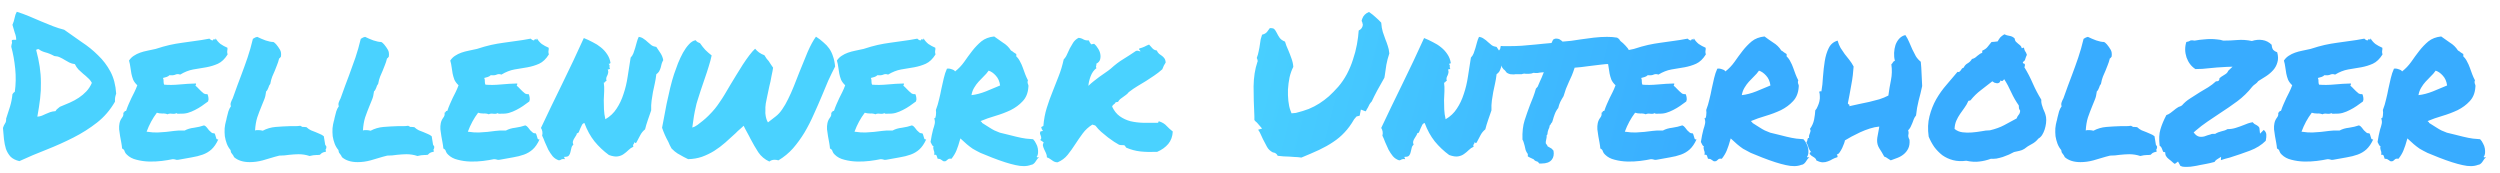 <svg width="173" height="12" viewBox="0 0 173 12" fill="none" xmlns="http://www.w3.org/2000/svg">
<path d="M1.34 11.15C1.076 11.087 0.87 10.982 0.725 10.836C0.588 10.681 0.483 10.503 0.41 10.303C0.346 10.093 0.301 9.865 0.273 9.619C0.255 9.373 0.232 9.118 0.205 8.854C0.242 8.735 0.287 8.635 0.342 8.553C0.406 8.471 0.433 8.357 0.424 8.211C0.524 7.919 0.615 7.637 0.697 7.363C0.779 7.09 0.834 6.807 0.861 6.516C0.916 6.434 0.971 6.379 1.025 6.352C1.098 5.832 1.107 5.299 1.053 4.752C0.998 4.205 0.907 3.699 0.779 3.234C0.788 3.134 0.802 3.061 0.82 3.016C0.839 2.961 0.839 2.915 0.82 2.879C0.802 2.797 0.829 2.756 0.902 2.756C0.975 2.756 1.048 2.756 1.121 2.756C1.121 2.592 1.089 2.432 1.025 2.277C0.971 2.113 0.916 1.926 0.861 1.717C0.934 1.553 0.984 1.393 1.012 1.238C1.039 1.083 1.089 0.942 1.162 0.814C1.454 0.906 1.741 1.01 2.023 1.129C2.306 1.247 2.584 1.366 2.857 1.484C3.131 1.594 3.4 1.703 3.664 1.812C3.928 1.913 4.188 1.995 4.443 2.059C4.835 2.341 5.236 2.624 5.646 2.906C6.066 3.18 6.444 3.485 6.781 3.822C7.128 4.15 7.415 4.529 7.643 4.957C7.87 5.385 8.003 5.891 8.039 6.475C8.021 6.529 8.007 6.575 7.998 6.611C7.989 6.648 7.98 6.684 7.971 6.721C7.962 6.757 7.957 6.798 7.957 6.844C7.957 6.889 7.957 6.953 7.957 7.035C7.629 7.609 7.214 8.092 6.713 8.484C6.212 8.876 5.665 9.223 5.072 9.523C4.48 9.824 3.86 10.102 3.213 10.357C2.575 10.604 1.951 10.868 1.34 11.15ZM2.68 3.398C2.598 3.398 2.538 3.417 2.502 3.453C2.611 3.863 2.693 4.251 2.748 4.615C2.803 4.98 2.83 5.344 2.83 5.709C2.839 6.074 2.821 6.447 2.775 6.83C2.73 7.213 2.666 7.628 2.584 8.074C2.702 8.065 2.807 8.042 2.898 8.006C2.99 7.969 3.081 7.928 3.172 7.883C3.272 7.837 3.372 7.796 3.473 7.76C3.582 7.723 3.705 7.701 3.842 7.691C3.878 7.618 3.924 7.564 3.979 7.527C4.042 7.482 4.097 7.436 4.143 7.391C4.37 7.299 4.598 7.204 4.826 7.104C5.054 7.003 5.264 6.889 5.455 6.762C5.646 6.634 5.82 6.488 5.975 6.324C6.13 6.16 6.257 5.964 6.357 5.736C6.285 5.6 6.193 5.486 6.084 5.395C5.984 5.294 5.874 5.199 5.756 5.107C5.646 5.007 5.537 4.907 5.428 4.807C5.327 4.697 5.245 4.574 5.182 4.438C5.036 4.419 4.908 4.383 4.799 4.328C4.689 4.264 4.585 4.205 4.484 4.15C4.384 4.087 4.275 4.027 4.156 3.973C4.047 3.918 3.915 3.886 3.76 3.877C3.523 3.749 3.309 3.663 3.117 3.617C2.926 3.562 2.78 3.49 2.68 3.398ZM15.736 3.303C15.745 3.367 15.745 3.417 15.736 3.453C15.736 3.48 15.732 3.508 15.723 3.535C15.723 3.562 15.723 3.594 15.723 3.631C15.723 3.658 15.732 3.704 15.75 3.768C15.559 4.077 15.335 4.292 15.08 4.41C14.834 4.52 14.565 4.602 14.273 4.656C13.982 4.702 13.681 4.752 13.371 4.807C13.07 4.861 12.77 4.98 12.469 5.162C12.35 5.117 12.241 5.117 12.141 5.162C12.05 5.208 11.913 5.221 11.73 5.203C11.676 5.258 11.607 5.299 11.525 5.326C11.443 5.344 11.361 5.367 11.279 5.395C11.316 5.477 11.329 5.563 11.32 5.654C11.32 5.736 11.334 5.805 11.361 5.859C11.68 5.887 12.031 5.882 12.414 5.846C12.806 5.809 13.189 5.786 13.562 5.777C13.572 5.823 13.567 5.855 13.549 5.873C13.531 5.882 13.526 5.905 13.535 5.941C13.599 5.987 13.663 6.046 13.727 6.119C13.79 6.183 13.854 6.247 13.918 6.311C13.982 6.374 14.046 6.429 14.109 6.475C14.182 6.511 14.264 6.525 14.355 6.516C14.392 6.589 14.415 6.671 14.424 6.762C14.442 6.844 14.433 6.93 14.396 7.021C14.251 7.122 14.105 7.227 13.959 7.336C13.813 7.436 13.658 7.527 13.494 7.609C13.339 7.691 13.171 7.76 12.988 7.814C12.815 7.86 12.619 7.878 12.4 7.869C12.355 7.869 12.318 7.869 12.291 7.869C12.273 7.869 12.245 7.855 12.209 7.828C12.136 7.874 12.031 7.887 11.895 7.869C11.767 7.851 11.667 7.865 11.594 7.91C11.493 7.865 11.37 7.846 11.225 7.855C11.088 7.855 10.965 7.837 10.855 7.801C10.71 7.992 10.578 8.197 10.459 8.416C10.341 8.635 10.236 8.867 10.145 9.113C10.454 9.159 10.71 9.177 10.91 9.168C11.12 9.159 11.316 9.145 11.498 9.127C11.68 9.1 11.867 9.077 12.059 9.059C12.25 9.031 12.492 9.022 12.783 9.031C12.966 8.931 13.18 8.867 13.426 8.84C13.681 8.803 13.913 8.749 14.123 8.676C14.196 8.703 14.26 8.753 14.315 8.826C14.369 8.89 14.419 8.954 14.465 9.018C14.52 9.072 14.574 9.122 14.629 9.168C14.684 9.214 14.752 9.232 14.834 9.223C14.87 9.259 14.893 9.305 14.902 9.359C14.921 9.405 14.934 9.451 14.943 9.496C14.953 9.542 14.966 9.583 14.984 9.619C15.012 9.646 15.053 9.656 15.107 9.646C14.971 9.947 14.811 10.18 14.629 10.344C14.456 10.499 14.255 10.617 14.027 10.699C13.8 10.781 13.544 10.845 13.262 10.891C12.988 10.936 12.683 10.991 12.346 11.055C12.264 11.073 12.195 11.068 12.141 11.041C12.086 11.023 12.022 11.014 11.949 11.014C11.74 11.059 11.489 11.1 11.197 11.137C10.906 11.173 10.609 11.187 10.309 11.178C10.008 11.169 9.721 11.128 9.447 11.055C9.174 10.991 8.951 10.872 8.777 10.699C8.704 10.635 8.654 10.562 8.627 10.48C8.609 10.389 8.549 10.321 8.449 10.275C8.44 10.157 8.422 10.025 8.395 9.879C8.367 9.733 8.34 9.583 8.312 9.428C8.285 9.264 8.262 9.104 8.244 8.949C8.235 8.794 8.244 8.653 8.271 8.525C8.299 8.389 8.354 8.266 8.436 8.156C8.527 8.047 8.559 7.928 8.531 7.801C8.577 7.792 8.604 7.769 8.613 7.732C8.622 7.687 8.659 7.669 8.723 7.678C8.777 7.514 8.837 7.359 8.9 7.213C8.964 7.067 9.028 6.926 9.092 6.789C9.165 6.652 9.233 6.516 9.297 6.379C9.37 6.233 9.438 6.074 9.502 5.9C9.374 5.782 9.279 5.654 9.215 5.518C9.16 5.372 9.119 5.23 9.092 5.094C9.064 4.948 9.042 4.802 9.023 4.656C9.005 4.501 8.973 4.346 8.928 4.191C9.019 4.055 9.128 3.945 9.256 3.863C9.393 3.772 9.538 3.699 9.693 3.645C9.848 3.59 10.017 3.544 10.199 3.508C10.382 3.471 10.573 3.43 10.773 3.385C11.138 3.266 11.462 3.175 11.744 3.111C12.036 3.048 12.318 2.997 12.592 2.961C12.874 2.915 13.166 2.874 13.467 2.838C13.768 2.801 14.109 2.747 14.492 2.674C14.574 2.756 14.652 2.797 14.725 2.797C14.761 2.715 14.802 2.692 14.848 2.729C14.902 2.756 14.925 2.729 14.916 2.646C15.007 2.801 15.121 2.934 15.258 3.043C15.404 3.143 15.563 3.23 15.736 3.303ZM19.018 10.85C18.762 10.932 18.484 11.014 18.184 11.096C17.883 11.178 17.582 11.219 17.281 11.219C16.826 11.219 16.465 11.105 16.201 10.877C16.156 10.777 16.115 10.708 16.078 10.672C16.051 10.635 16.023 10.599 15.996 10.562C15.978 10.517 15.964 10.458 15.955 10.385C15.846 10.257 15.759 10.111 15.695 9.947C15.632 9.774 15.586 9.601 15.559 9.428C15.54 9.245 15.536 9.063 15.545 8.881C15.563 8.699 15.595 8.525 15.641 8.361C15.659 8.325 15.668 8.288 15.668 8.252C15.677 8.215 15.686 8.174 15.695 8.129C15.732 7.983 15.768 7.842 15.805 7.705C15.85 7.568 15.909 7.45 15.982 7.35C15.946 7.268 15.946 7.176 15.982 7.076C16.019 6.976 16.06 6.885 16.105 6.803C16.233 6.456 16.338 6.165 16.42 5.928C16.511 5.682 16.602 5.44 16.693 5.203C16.848 4.793 16.994 4.387 17.131 3.986C17.268 3.585 17.391 3.152 17.5 2.688C17.573 2.642 17.628 2.61 17.664 2.592C17.719 2.574 17.764 2.56 17.801 2.551C17.965 2.633 18.156 2.715 18.375 2.797C18.594 2.87 18.776 2.906 18.922 2.906C18.995 2.952 19.04 2.988 19.059 3.016C19.077 3.034 19.095 3.052 19.113 3.07C19.213 3.189 19.3 3.312 19.373 3.439C19.446 3.558 19.469 3.717 19.441 3.918C19.387 4 19.346 4.041 19.318 4.041C19.273 4.223 19.223 4.378 19.168 4.506C19.122 4.633 19.072 4.761 19.018 4.889C18.954 5.025 18.895 5.162 18.84 5.299C18.785 5.436 18.74 5.604 18.703 5.805C18.667 5.85 18.639 5.891 18.621 5.928C18.612 5.964 18.598 6.005 18.58 6.051C18.562 6.096 18.539 6.146 18.512 6.201C18.494 6.247 18.462 6.288 18.416 6.324C18.389 6.561 18.343 6.753 18.279 6.898C18.225 7.044 18.165 7.19 18.102 7.336C17.992 7.6 17.892 7.865 17.801 8.129C17.719 8.393 17.669 8.694 17.65 9.031C17.696 9.013 17.737 9.004 17.773 9.004C17.819 9.004 17.86 9.004 17.896 9.004C17.979 9.004 18.074 9.018 18.184 9.045C18.457 8.899 18.753 8.812 19.072 8.785C19.4 8.758 19.724 8.74 20.043 8.73C20.171 8.73 20.298 8.73 20.426 8.73C20.553 8.73 20.672 8.721 20.781 8.703C20.863 8.749 20.913 8.776 20.932 8.785C20.959 8.785 20.995 8.785 21.041 8.785C21.105 8.785 21.16 8.79 21.205 8.799C21.314 8.899 21.419 8.972 21.52 9.018C21.62 9.063 21.725 9.104 21.834 9.141C21.934 9.177 22.03 9.218 22.121 9.264C22.221 9.3 22.317 9.355 22.408 9.428L22.504 10.016C22.568 10.098 22.595 10.152 22.586 10.18C22.586 10.253 22.568 10.307 22.531 10.344L22.559 10.494C22.422 10.521 22.326 10.553 22.271 10.59C22.226 10.626 22.18 10.667 22.135 10.713C22.062 10.722 22.007 10.727 21.971 10.727C21.943 10.727 21.916 10.727 21.889 10.727C21.761 10.727 21.606 10.749 21.424 10.795C21.178 10.713 20.922 10.672 20.658 10.672C20.558 10.672 20.453 10.676 20.344 10.685C20.234 10.695 20.125 10.704 20.016 10.713C19.906 10.731 19.792 10.745 19.674 10.754C19.564 10.763 19.451 10.768 19.332 10.768L19.018 10.85ZM26.482 10.85C26.227 10.932 25.949 11.014 25.648 11.096C25.348 11.178 25.047 11.219 24.746 11.219C24.29 11.219 23.93 11.105 23.666 10.877C23.62 10.777 23.579 10.708 23.543 10.672C23.516 10.635 23.488 10.599 23.461 10.562C23.443 10.517 23.429 10.458 23.42 10.385C23.311 10.257 23.224 10.111 23.16 9.947C23.096 9.774 23.051 9.601 23.023 9.428C23.005 9.245 23.001 9.063 23.01 8.881C23.028 8.699 23.06 8.525 23.105 8.361C23.124 8.325 23.133 8.288 23.133 8.252C23.142 8.215 23.151 8.174 23.16 8.129C23.197 7.983 23.233 7.842 23.27 7.705C23.315 7.568 23.374 7.45 23.447 7.35C23.411 7.268 23.411 7.176 23.447 7.076C23.484 6.976 23.525 6.885 23.57 6.803C23.698 6.456 23.803 6.165 23.885 5.928C23.976 5.682 24.067 5.44 24.158 5.203C24.313 4.793 24.459 4.387 24.596 3.986C24.732 3.585 24.855 3.152 24.965 2.688C25.038 2.642 25.092 2.61 25.129 2.592C25.184 2.574 25.229 2.56 25.266 2.551C25.43 2.633 25.621 2.715 25.84 2.797C26.059 2.87 26.241 2.906 26.387 2.906C26.46 2.952 26.505 2.988 26.523 3.016C26.542 3.034 26.56 3.052 26.578 3.07C26.678 3.189 26.765 3.312 26.838 3.439C26.911 3.558 26.934 3.717 26.906 3.918C26.852 4 26.811 4.041 26.783 4.041C26.738 4.223 26.688 4.378 26.633 4.506C26.587 4.633 26.537 4.761 26.482 4.889C26.419 5.025 26.359 5.162 26.305 5.299C26.25 5.436 26.204 5.604 26.168 5.805C26.131 5.85 26.104 5.891 26.086 5.928C26.077 5.964 26.063 6.005 26.045 6.051C26.027 6.096 26.004 6.146 25.977 6.201C25.958 6.247 25.926 6.288 25.881 6.324C25.854 6.561 25.808 6.753 25.744 6.898C25.689 7.044 25.63 7.19 25.566 7.336C25.457 7.6 25.357 7.865 25.266 8.129C25.184 8.393 25.134 8.694 25.115 9.031C25.161 9.013 25.202 9.004 25.238 9.004C25.284 9.004 25.325 9.004 25.361 9.004C25.443 9.004 25.539 9.018 25.648 9.045C25.922 8.899 26.218 8.812 26.537 8.785C26.865 8.758 27.189 8.74 27.508 8.73C27.635 8.73 27.763 8.73 27.891 8.73C28.018 8.73 28.137 8.721 28.246 8.703C28.328 8.749 28.378 8.776 28.396 8.785C28.424 8.785 28.46 8.785 28.506 8.785C28.57 8.785 28.624 8.79 28.67 8.799C28.779 8.899 28.884 8.972 28.984 9.018C29.085 9.063 29.189 9.104 29.299 9.141C29.399 9.177 29.495 9.218 29.586 9.264C29.686 9.3 29.782 9.355 29.873 9.428L29.969 10.016C30.033 10.098 30.06 10.152 30.051 10.18C30.051 10.253 30.033 10.307 29.996 10.344L30.023 10.494C29.887 10.521 29.791 10.553 29.736 10.59C29.691 10.626 29.645 10.667 29.6 10.713C29.527 10.722 29.472 10.727 29.436 10.727C29.408 10.727 29.381 10.727 29.354 10.727C29.226 10.727 29.071 10.749 28.889 10.795C28.643 10.713 28.387 10.672 28.123 10.672C28.023 10.672 27.918 10.676 27.809 10.685C27.699 10.695 27.59 10.704 27.48 10.713C27.371 10.731 27.257 10.745 27.139 10.754C27.029 10.763 26.915 10.768 26.797 10.768L26.482 10.85ZM37.967 3.303C37.976 3.367 37.976 3.417 37.967 3.453C37.967 3.48 37.962 3.508 37.953 3.535C37.953 3.562 37.953 3.594 37.953 3.631C37.953 3.658 37.962 3.704 37.98 3.768C37.789 4.077 37.566 4.292 37.31 4.41C37.065 4.52 36.796 4.602 36.504 4.656C36.212 4.702 35.911 4.752 35.602 4.807C35.301 4.861 35 4.98 34.699 5.162C34.581 5.117 34.471 5.117 34.371 5.162C34.28 5.208 34.143 5.221 33.961 5.203C33.906 5.258 33.838 5.299 33.756 5.326C33.674 5.344 33.592 5.367 33.51 5.395C33.546 5.477 33.56 5.563 33.551 5.654C33.551 5.736 33.565 5.805 33.592 5.859C33.911 5.887 34.262 5.882 34.645 5.846C35.036 5.809 35.419 5.786 35.793 5.777C35.802 5.823 35.797 5.855 35.779 5.873C35.761 5.882 35.757 5.905 35.766 5.941C35.829 5.987 35.893 6.046 35.957 6.119C36.021 6.183 36.085 6.247 36.148 6.311C36.212 6.374 36.276 6.429 36.34 6.475C36.413 6.511 36.495 6.525 36.586 6.516C36.622 6.589 36.645 6.671 36.654 6.762C36.672 6.844 36.663 6.93 36.627 7.021C36.481 7.122 36.335 7.227 36.19 7.336C36.044 7.436 35.889 7.527 35.725 7.609C35.57 7.691 35.401 7.76 35.219 7.814C35.046 7.86 34.85 7.878 34.631 7.869C34.585 7.869 34.549 7.869 34.522 7.869C34.503 7.869 34.476 7.855 34.44 7.828C34.367 7.874 34.262 7.887 34.125 7.869C33.997 7.851 33.897 7.865 33.824 7.91C33.724 7.865 33.601 7.846 33.455 7.855C33.318 7.855 33.195 7.837 33.086 7.801C32.94 7.992 32.808 8.197 32.69 8.416C32.571 8.635 32.466 8.867 32.375 9.113C32.685 9.159 32.94 9.177 33.141 9.168C33.35 9.159 33.546 9.145 33.728 9.127C33.911 9.1 34.098 9.077 34.289 9.059C34.48 9.031 34.722 9.022 35.014 9.031C35.196 8.931 35.41 8.867 35.656 8.84C35.911 8.803 36.144 8.749 36.353 8.676C36.426 8.703 36.49 8.753 36.545 8.826C36.6 8.89 36.65 8.954 36.695 9.018C36.75 9.072 36.805 9.122 36.859 9.168C36.914 9.214 36.982 9.232 37.065 9.223C37.101 9.259 37.124 9.305 37.133 9.359C37.151 9.405 37.165 9.451 37.174 9.496C37.183 9.542 37.197 9.583 37.215 9.619C37.242 9.646 37.283 9.656 37.338 9.646C37.201 9.947 37.042 10.18 36.859 10.344C36.686 10.499 36.486 10.617 36.258 10.699C36.03 10.781 35.775 10.845 35.492 10.891C35.219 10.936 34.913 10.991 34.576 11.055C34.494 11.073 34.426 11.068 34.371 11.041C34.316 11.023 34.253 11.014 34.18 11.014C33.97 11.059 33.719 11.1 33.428 11.137C33.136 11.173 32.84 11.187 32.539 11.178C32.238 11.169 31.951 11.128 31.678 11.055C31.404 10.991 31.181 10.872 31.008 10.699C30.935 10.635 30.885 10.562 30.857 10.48C30.839 10.389 30.78 10.321 30.68 10.275C30.671 10.157 30.652 10.025 30.625 9.879C30.598 9.733 30.57 9.583 30.543 9.428C30.516 9.264 30.493 9.104 30.475 8.949C30.465 8.794 30.475 8.653 30.502 8.525C30.529 8.389 30.584 8.266 30.666 8.156C30.757 8.047 30.789 7.928 30.762 7.801C30.807 7.792 30.835 7.769 30.844 7.732C30.853 7.687 30.889 7.669 30.953 7.678C31.008 7.514 31.067 7.359 31.131 7.213C31.195 7.067 31.259 6.926 31.322 6.789C31.395 6.652 31.463 6.516 31.527 6.379C31.6 6.233 31.669 6.074 31.732 5.9C31.605 5.782 31.509 5.654 31.445 5.518C31.391 5.372 31.35 5.23 31.322 5.094C31.295 4.948 31.272 4.802 31.254 4.656C31.236 4.501 31.204 4.346 31.158 4.191C31.249 4.055 31.359 3.945 31.486 3.863C31.623 3.772 31.769 3.699 31.924 3.645C32.079 3.59 32.247 3.544 32.43 3.508C32.612 3.471 32.803 3.43 33.004 3.385C33.368 3.266 33.692 3.175 33.975 3.111C34.266 3.048 34.549 2.997 34.822 2.961C35.105 2.915 35.397 2.874 35.697 2.838C35.998 2.801 36.34 2.747 36.723 2.674C36.805 2.756 36.882 2.797 36.955 2.797C36.992 2.715 37.033 2.692 37.078 2.729C37.133 2.756 37.156 2.729 37.147 2.646C37.238 2.801 37.352 2.934 37.488 3.043C37.634 3.143 37.794 3.23 37.967 3.303ZM40.441 8.512C40.359 8.53 40.3 8.58 40.264 8.662C40.227 8.735 40.191 8.812 40.154 8.895C40.127 8.977 40.095 9.054 40.059 9.127C40.031 9.191 39.986 9.223 39.922 9.223C39.913 9.296 39.885 9.359 39.84 9.414C39.803 9.469 39.767 9.528 39.73 9.592C39.694 9.646 39.667 9.71 39.648 9.783C39.63 9.847 39.639 9.924 39.676 10.016C39.603 10.07 39.557 10.148 39.539 10.248C39.521 10.348 39.498 10.444 39.471 10.535C39.453 10.626 39.416 10.704 39.361 10.768C39.307 10.831 39.206 10.859 39.06 10.85C39.033 10.886 39.029 10.909 39.047 10.918C39.065 10.927 39.079 10.959 39.088 11.014C38.988 10.995 38.91 11 38.855 11.027C38.81 11.064 38.751 11.087 38.678 11.096C38.505 11.041 38.359 10.945 38.24 10.809C38.131 10.672 38.031 10.521 37.94 10.357C37.857 10.184 37.78 10.011 37.707 9.838C37.643 9.665 37.579 9.514 37.516 9.387C37.543 9.286 37.547 9.191 37.529 9.1C37.511 8.999 37.479 8.917 37.434 8.854C37.88 7.906 38.368 6.894 38.897 5.818C39.425 4.743 39.926 3.681 40.4 2.633C40.61 2.715 40.815 2.811 41.016 2.92C41.225 3.02 41.412 3.139 41.576 3.275C41.749 3.412 41.895 3.572 42.014 3.754C42.132 3.927 42.21 4.123 42.246 4.342C42.228 4.396 42.205 4.419 42.178 4.41C42.16 4.392 42.141 4.396 42.123 4.424C42.16 4.469 42.178 4.501 42.178 4.52C42.187 4.538 42.187 4.556 42.178 4.574C42.178 4.592 42.178 4.62 42.178 4.656C42.178 4.684 42.191 4.725 42.219 4.779C42.182 4.77 42.155 4.775 42.137 4.793C42.128 4.811 42.1 4.811 42.055 4.793C42.091 4.893 42.1 4.975 42.082 5.039C42.073 5.103 42.055 5.162 42.027 5.217C42 5.262 41.977 5.317 41.959 5.381C41.941 5.436 41.945 5.508 41.973 5.6C41.945 5.6 41.922 5.609 41.904 5.627C41.895 5.636 41.886 5.65 41.877 5.668C41.868 5.677 41.854 5.691 41.836 5.709C41.827 5.718 41.809 5.718 41.781 5.709C41.809 5.91 41.818 6.11 41.809 6.311C41.8 6.511 41.79 6.716 41.781 6.926C41.781 7.126 41.786 7.34 41.795 7.568C41.804 7.787 41.836 8.015 41.891 8.252C42.219 8.061 42.478 7.814 42.67 7.514C42.87 7.213 43.03 6.876 43.148 6.502C43.276 6.128 43.372 5.727 43.435 5.299C43.499 4.87 43.568 4.433 43.641 3.986C43.723 3.904 43.786 3.804 43.832 3.686C43.878 3.567 43.919 3.444 43.955 3.316C43.992 3.18 44.028 3.048 44.065 2.92C44.101 2.783 44.147 2.66 44.201 2.551C44.338 2.569 44.452 2.615 44.543 2.688C44.643 2.751 44.734 2.824 44.816 2.906C44.898 2.979 44.985 3.052 45.076 3.125C45.167 3.189 45.281 3.23 45.418 3.248C45.527 3.403 45.628 3.553 45.719 3.699C45.81 3.845 45.869 4 45.897 4.164C45.851 4.237 45.815 4.319 45.787 4.41C45.769 4.501 45.746 4.592 45.719 4.684C45.691 4.775 45.655 4.861 45.609 4.943C45.564 5.016 45.5 5.08 45.418 5.135C45.391 5.372 45.354 5.59 45.309 5.791C45.272 5.982 45.231 6.174 45.185 6.365C45.149 6.557 45.117 6.757 45.09 6.967C45.062 7.167 45.053 7.391 45.062 7.637C44.99 7.846 44.912 8.07 44.83 8.307C44.748 8.544 44.684 8.758 44.639 8.949C44.493 9.068 44.379 9.209 44.297 9.373C44.215 9.537 44.128 9.701 44.037 9.865C44.001 9.902 43.978 9.911 43.969 9.893C43.96 9.874 43.928 9.861 43.873 9.852C43.882 9.888 43.882 9.915 43.873 9.934C43.864 9.952 43.85 9.97 43.832 9.988C43.823 9.997 43.814 10.016 43.805 10.043C43.805 10.07 43.814 10.107 43.832 10.152C43.704 10.207 43.59 10.284 43.49 10.385C43.39 10.485 43.281 10.576 43.162 10.658C43.053 10.74 42.916 10.795 42.752 10.822C42.597 10.85 42.392 10.818 42.137 10.727C41.763 10.453 41.43 10.139 41.139 9.783C40.856 9.428 40.624 9.004 40.441 8.512ZM53.238 11.178C52.919 11.032 52.664 10.818 52.473 10.535C52.29 10.253 52.108 9.938 51.926 9.592C51.898 9.537 51.871 9.482 51.844 9.428C51.816 9.373 51.789 9.323 51.762 9.277L51.57 8.922L51.461 8.703L51.297 8.854L51.051 9.072L50.914 9.209C50.677 9.428 50.435 9.646 50.19 9.865C49.953 10.075 49.697 10.266 49.424 10.44C49.16 10.604 48.877 10.74 48.576 10.85C48.285 10.95 47.965 11.005 47.619 11.014L47.318 10.863C47.145 10.772 46.999 10.69 46.881 10.617C46.762 10.544 46.626 10.43 46.471 10.275C46.425 10.193 46.384 10.116 46.348 10.043C46.32 9.97 46.288 9.897 46.252 9.824C46.152 9.642 46.07 9.478 46.006 9.332C45.942 9.186 45.878 9.022 45.815 8.84C45.842 8.712 45.883 8.498 45.938 8.197C45.992 7.887 46.056 7.55 46.129 7.186C46.211 6.821 46.293 6.456 46.375 6.092C46.466 5.718 46.557 5.395 46.648 5.121C46.73 4.884 46.822 4.633 46.922 4.369C47.031 4.105 47.145 3.863 47.264 3.645C47.391 3.417 47.528 3.225 47.674 3.07C47.82 2.906 47.975 2.811 48.139 2.783C48.184 2.847 48.234 2.893 48.289 2.92C48.344 2.947 48.394 2.97 48.44 2.988C48.567 3.171 48.69 3.326 48.809 3.453C48.936 3.581 49.082 3.708 49.246 3.836C49.2 4.064 49.132 4.319 49.041 4.602C48.959 4.875 48.868 5.153 48.768 5.436C48.676 5.709 48.585 5.978 48.494 6.242C48.403 6.507 48.33 6.734 48.275 6.926C48.221 7.081 48.175 7.254 48.139 7.445C48.057 7.783 47.979 8.243 47.906 8.826C48.016 8.799 48.134 8.74 48.262 8.648C48.389 8.557 48.512 8.462 48.631 8.361C48.768 8.252 48.904 8.129 49.041 7.992C49.214 7.819 49.36 7.66 49.478 7.514C49.597 7.368 49.706 7.217 49.807 7.062C49.916 6.908 50.025 6.739 50.135 6.557C50.244 6.365 50.376 6.142 50.531 5.887C50.668 5.668 50.809 5.436 50.955 5.189C51.11 4.934 51.26 4.693 51.406 4.465C51.561 4.228 51.712 4.014 51.857 3.822C52.003 3.631 52.135 3.48 52.254 3.371C52.327 3.462 52.418 3.549 52.527 3.631C52.646 3.713 52.769 3.777 52.897 3.822C52.951 3.904 53.001 3.982 53.047 4.055C53.102 4.118 53.152 4.178 53.197 4.232C53.252 4.314 53.302 4.392 53.348 4.465C53.402 4.538 53.453 4.611 53.498 4.684C53.489 4.747 53.475 4.829 53.457 4.93C53.439 5.03 53.416 5.139 53.389 5.258C53.37 5.376 53.348 5.499 53.32 5.627C53.293 5.745 53.266 5.859 53.238 5.969C53.165 6.315 53.111 6.575 53.074 6.748C53.038 6.921 53.01 7.058 52.992 7.158C52.983 7.258 52.974 7.345 52.965 7.418C52.965 7.482 52.965 7.573 52.965 7.691C52.956 7.783 52.96 7.874 52.978 7.965C52.988 8.047 53.006 8.133 53.033 8.225C53.06 8.316 53.097 8.398 53.143 8.471L53.69 8.047C53.844 7.928 53.99 7.769 54.127 7.568C54.273 7.359 54.41 7.122 54.537 6.857C54.674 6.584 54.806 6.288 54.934 5.969C55.061 5.65 55.189 5.326 55.316 4.998C55.508 4.515 55.699 4.046 55.891 3.59C56.091 3.134 56.283 2.783 56.465 2.537C56.665 2.665 56.839 2.797 56.984 2.934C57.139 3.061 57.272 3.202 57.381 3.357C57.49 3.512 57.577 3.69 57.641 3.891C57.714 4.091 57.764 4.328 57.791 4.602C57.627 4.921 57.467 5.249 57.312 5.586C57.167 5.923 57.025 6.26 56.889 6.598C56.706 7.035 56.515 7.473 56.315 7.91C56.123 8.348 55.909 8.767 55.672 9.168C55.435 9.56 55.171 9.924 54.879 10.262C54.587 10.59 54.25 10.868 53.867 11.096C53.767 11.068 53.68 11.055 53.607 11.055C53.462 11.055 53.339 11.096 53.238 11.178ZM64.723 3.303C64.732 3.367 64.732 3.417 64.723 3.453C64.723 3.48 64.718 3.508 64.709 3.535C64.709 3.562 64.709 3.594 64.709 3.631C64.709 3.658 64.718 3.704 64.736 3.768C64.545 4.077 64.322 4.292 64.066 4.41C63.82 4.52 63.551 4.602 63.26 4.656C62.968 4.702 62.667 4.752 62.357 4.807C62.057 4.861 61.756 4.98 61.455 5.162C61.337 5.117 61.227 5.117 61.127 5.162C61.036 5.208 60.899 5.221 60.717 5.203C60.662 5.258 60.594 5.299 60.512 5.326C60.43 5.344 60.348 5.367 60.266 5.395C60.302 5.477 60.316 5.563 60.307 5.654C60.307 5.736 60.32 5.805 60.348 5.859C60.667 5.887 61.018 5.882 61.4 5.846C61.792 5.809 62.175 5.786 62.549 5.777C62.558 5.823 62.553 5.855 62.535 5.873C62.517 5.882 62.512 5.905 62.522 5.941C62.585 5.987 62.649 6.046 62.713 6.119C62.777 6.183 62.84 6.247 62.904 6.311C62.968 6.374 63.032 6.429 63.096 6.475C63.169 6.511 63.251 6.525 63.342 6.516C63.378 6.589 63.401 6.671 63.41 6.762C63.428 6.844 63.419 6.93 63.383 7.021C63.237 7.122 63.091 7.227 62.945 7.336C62.8 7.436 62.645 7.527 62.48 7.609C62.325 7.691 62.157 7.76 61.975 7.814C61.801 7.86 61.605 7.878 61.387 7.869C61.341 7.869 61.305 7.869 61.277 7.869C61.259 7.869 61.232 7.855 61.195 7.828C61.122 7.874 61.018 7.887 60.881 7.869C60.753 7.851 60.653 7.865 60.58 7.91C60.48 7.865 60.357 7.846 60.211 7.855C60.074 7.855 59.951 7.837 59.842 7.801C59.696 7.992 59.564 8.197 59.445 8.416C59.327 8.635 59.222 8.867 59.131 9.113C59.441 9.159 59.696 9.177 59.897 9.168C60.106 9.159 60.302 9.145 60.484 9.127C60.667 9.1 60.853 9.077 61.045 9.059C61.236 9.031 61.478 9.022 61.77 9.031C61.952 8.931 62.166 8.867 62.412 8.84C62.667 8.803 62.9 8.749 63.109 8.676C63.182 8.703 63.246 8.753 63.301 8.826C63.355 8.89 63.406 8.954 63.451 9.018C63.506 9.072 63.56 9.122 63.615 9.168C63.67 9.214 63.738 9.232 63.82 9.223C63.857 9.259 63.88 9.305 63.889 9.359C63.907 9.405 63.921 9.451 63.93 9.496C63.939 9.542 63.953 9.583 63.971 9.619C63.998 9.646 64.039 9.656 64.094 9.646C63.957 9.947 63.797 10.18 63.615 10.344C63.442 10.499 63.242 10.617 63.014 10.699C62.786 10.781 62.531 10.845 62.248 10.891C61.975 10.936 61.669 10.991 61.332 11.055C61.25 11.073 61.182 11.068 61.127 11.041C61.072 11.023 61.008 11.014 60.935 11.014C60.726 11.059 60.475 11.1 60.184 11.137C59.892 11.173 59.596 11.187 59.295 11.178C58.994 11.169 58.707 11.128 58.434 11.055C58.16 10.991 57.937 10.872 57.764 10.699C57.691 10.635 57.641 10.562 57.613 10.48C57.595 10.389 57.536 10.321 57.435 10.275C57.426 10.157 57.408 10.025 57.381 9.879C57.353 9.733 57.326 9.583 57.299 9.428C57.272 9.264 57.249 9.104 57.23 8.949C57.221 8.794 57.23 8.653 57.258 8.525C57.285 8.389 57.34 8.266 57.422 8.156C57.513 8.047 57.545 7.928 57.518 7.801C57.563 7.792 57.59 7.769 57.6 7.732C57.609 7.687 57.645 7.669 57.709 7.678C57.764 7.514 57.823 7.359 57.887 7.213C57.95 7.067 58.014 6.926 58.078 6.789C58.151 6.652 58.219 6.516 58.283 6.379C58.356 6.233 58.425 6.074 58.488 5.9C58.361 5.782 58.265 5.654 58.201 5.518C58.147 5.372 58.105 5.23 58.078 5.094C58.051 4.948 58.028 4.802 58.01 4.656C57.992 4.501 57.96 4.346 57.914 4.191C58.005 4.055 58.115 3.945 58.242 3.863C58.379 3.772 58.525 3.699 58.68 3.645C58.835 3.59 59.003 3.544 59.185 3.508C59.368 3.471 59.559 3.43 59.76 3.385C60.124 3.266 60.448 3.175 60.73 3.111C61.022 3.048 61.305 2.997 61.578 2.961C61.861 2.915 62.152 2.874 62.453 2.838C62.754 2.801 63.096 2.747 63.478 2.674C63.56 2.756 63.638 2.797 63.711 2.797C63.747 2.715 63.788 2.692 63.834 2.729C63.889 2.756 63.911 2.729 63.902 2.646C63.993 2.801 64.107 2.934 64.244 3.043C64.39 3.143 64.549 3.23 64.723 3.303ZM66.459 9.578C66.359 9.943 66.268 10.221 66.186 10.412C66.113 10.594 65.999 10.786 65.844 10.986C65.725 10.968 65.643 10.982 65.598 11.027C65.552 11.073 65.502 11.114 65.447 11.15C65.365 11.169 65.306 11.169 65.269 11.15C65.233 11.132 65.201 11.109 65.174 11.082C65.147 11.064 65.11 11.041 65.064 11.014C65.028 10.995 64.969 10.986 64.887 10.986C64.868 10.913 64.846 10.845 64.818 10.781C64.8 10.717 64.741 10.695 64.641 10.713C64.659 10.64 64.663 10.581 64.654 10.535C64.645 10.48 64.632 10.435 64.613 10.398C64.604 10.353 64.595 10.312 64.586 10.275C64.577 10.23 64.581 10.175 64.6 10.111C64.554 10.111 64.518 10.079 64.49 10.016C64.463 9.952 64.431 9.888 64.394 9.824C64.422 9.66 64.449 9.505 64.477 9.359C64.504 9.214 64.536 9.077 64.572 8.949C64.618 8.822 64.654 8.694 64.682 8.566C64.709 8.439 64.695 8.307 64.641 8.17C64.677 8.197 64.704 8.193 64.723 8.156C64.741 8.111 64.755 8.056 64.764 7.992C64.773 7.919 64.777 7.851 64.777 7.787C64.777 7.714 64.773 7.655 64.764 7.609C64.855 7.372 64.928 7.131 64.982 6.885C65.046 6.63 65.101 6.379 65.147 6.133C65.201 5.887 65.256 5.645 65.311 5.408C65.365 5.171 65.438 4.952 65.529 4.752C65.63 4.734 65.739 4.747 65.857 4.793C65.985 4.829 66.062 4.88 66.09 4.943C66.327 4.761 66.537 4.542 66.719 4.287C66.901 4.023 67.088 3.768 67.279 3.521C67.471 3.275 67.68 3.057 67.908 2.865C68.145 2.674 68.441 2.56 68.797 2.523C68.979 2.66 69.18 2.801 69.398 2.947C69.626 3.084 69.813 3.266 69.959 3.494C70.032 3.531 70.091 3.572 70.137 3.617C70.191 3.654 70.255 3.695 70.328 3.74V3.904C70.438 4.005 70.524 4.123 70.588 4.26C70.661 4.387 70.725 4.529 70.779 4.684C70.834 4.829 70.889 4.98 70.943 5.135C70.998 5.281 71.062 5.422 71.135 5.559C71.117 5.604 71.107 5.645 71.107 5.682C71.107 5.709 71.112 5.741 71.121 5.777C71.139 5.814 71.153 5.85 71.162 5.887C71.171 5.923 71.171 5.973 71.162 6.037C71.135 6.438 71.003 6.762 70.766 7.008C70.538 7.254 70.26 7.459 69.932 7.623C69.603 7.778 69.253 7.91 68.879 8.02C68.505 8.129 68.168 8.247 67.867 8.375C67.867 8.411 67.881 8.43 67.908 8.43C67.945 8.43 67.958 8.452 67.949 8.498C68.168 8.635 68.341 8.744 68.469 8.826C68.596 8.908 68.715 8.977 68.824 9.031C68.943 9.086 69.066 9.136 69.193 9.182C69.33 9.218 69.517 9.264 69.754 9.318C69.991 9.373 70.173 9.419 70.301 9.455C70.438 9.482 70.561 9.51 70.67 9.537C70.779 9.555 70.889 9.574 70.998 9.592C71.117 9.601 71.281 9.615 71.49 9.633C71.572 9.715 71.641 9.815 71.695 9.934C71.759 10.043 71.8 10.157 71.818 10.275C71.837 10.385 71.841 10.494 71.832 10.604C71.823 10.704 71.791 10.786 71.736 10.85C71.745 10.877 71.764 10.891 71.791 10.891C71.828 10.882 71.864 10.882 71.9 10.891C71.846 10.927 71.8 10.973 71.764 11.027C71.727 11.082 71.691 11.137 71.654 11.191C71.618 11.246 71.577 11.292 71.531 11.328C71.486 11.374 71.422 11.401 71.34 11.41C71.057 11.52 70.702 11.524 70.273 11.424C69.845 11.333 69.303 11.159 68.647 10.904C68.318 10.777 68.049 10.667 67.84 10.576C67.639 10.476 67.462 10.38 67.307 10.289C67.161 10.189 67.024 10.084 66.897 9.975C66.778 9.865 66.632 9.733 66.459 9.578ZM68.414 4.889C68.314 5.035 68.2 5.167 68.072 5.285C67.954 5.404 67.835 5.527 67.717 5.654C67.607 5.773 67.507 5.91 67.416 6.064C67.325 6.21 67.261 6.383 67.225 6.584C67.544 6.548 67.876 6.461 68.223 6.324C68.569 6.178 68.897 6.042 69.207 5.914C69.171 5.632 69.07 5.404 68.906 5.23C68.751 5.057 68.587 4.943 68.414 4.889ZM80.076 10.508C79.639 10.526 79.251 10.517 78.914 10.48C78.586 10.444 78.262 10.357 77.943 10.221C77.925 10.212 77.907 10.189 77.889 10.152C77.87 10.116 77.852 10.088 77.834 10.07C77.779 10.043 77.711 10.034 77.629 10.043C77.556 10.043 77.492 10.034 77.438 10.016C77.365 9.979 77.251 9.911 77.096 9.811C76.941 9.701 76.799 9.601 76.672 9.51C76.508 9.382 76.353 9.255 76.207 9.127C76.061 8.999 75.934 8.863 75.824 8.717C75.797 8.68 75.76 8.662 75.715 8.662C75.669 8.653 75.628 8.639 75.592 8.621C75.328 8.785 75.104 8.99 74.922 9.236C74.74 9.482 74.566 9.733 74.402 9.988C74.238 10.243 74.065 10.485 73.883 10.713C73.701 10.941 73.468 11.114 73.186 11.232C73.103 11.232 73.031 11.219 72.967 11.191C72.903 11.164 72.844 11.128 72.789 11.082C72.734 11.046 72.68 11.009 72.625 10.973C72.57 10.936 72.511 10.909 72.447 10.891C72.447 10.781 72.424 10.681 72.379 10.59C72.342 10.499 72.301 10.412 72.256 10.33C72.219 10.248 72.192 10.171 72.174 10.098C72.156 10.016 72.174 9.938 72.228 9.865C72.174 9.811 72.092 9.751 71.982 9.688C72.037 9.633 72.06 9.583 72.051 9.537C72.051 9.492 72.042 9.446 72.023 9.4C72.005 9.355 71.987 9.305 71.969 9.25C71.96 9.195 71.973 9.141 72.01 9.086C72.055 9.086 72.11 9.077 72.174 9.059C72.119 8.986 72.092 8.945 72.092 8.936C72.101 8.917 72.092 8.895 72.064 8.867C72.046 8.812 72.055 8.781 72.092 8.771C72.128 8.753 72.165 8.735 72.201 8.717C72.238 8.27 72.315 7.855 72.434 7.473C72.552 7.09 72.684 6.721 72.83 6.365C72.976 6.01 73.117 5.65 73.254 5.285C73.4 4.921 73.518 4.529 73.609 4.109C73.71 4.009 73.787 3.891 73.842 3.754C73.906 3.617 73.969 3.48 74.033 3.344C74.106 3.207 74.184 3.075 74.266 2.947C74.357 2.811 74.48 2.701 74.635 2.619C74.762 2.628 74.876 2.665 74.977 2.729C75.077 2.783 75.2 2.806 75.346 2.797C75.373 2.842 75.396 2.888 75.414 2.934C75.441 2.979 75.473 3.025 75.51 3.07L75.715 3.029C75.815 3.111 75.902 3.216 75.975 3.344C76.057 3.462 76.111 3.59 76.139 3.727C76.166 3.863 76.162 3.995 76.125 4.123C76.088 4.242 76.002 4.337 75.865 4.41C75.874 4.456 75.874 4.492 75.865 4.52C75.865 4.538 75.861 4.556 75.852 4.574C75.842 4.592 75.838 4.611 75.838 4.629C75.838 4.647 75.852 4.674 75.879 4.711C75.697 4.848 75.56 5.039 75.469 5.285C75.378 5.531 75.328 5.75 75.318 5.941C75.428 5.832 75.546 5.727 75.674 5.627C75.811 5.518 75.947 5.413 76.084 5.312C76.23 5.212 76.367 5.117 76.494 5.025C76.631 4.934 76.754 4.843 76.863 4.752C77.164 4.479 77.451 4.26 77.725 4.096C78.007 3.923 78.303 3.731 78.613 3.521C78.686 3.503 78.741 3.503 78.777 3.521C78.823 3.531 78.868 3.544 78.914 3.562C78.914 3.508 78.896 3.476 78.859 3.467C78.832 3.458 78.823 3.421 78.832 3.357C78.969 3.321 79.087 3.28 79.188 3.234C79.288 3.18 79.397 3.13 79.516 3.084C79.598 3.166 79.675 3.253 79.748 3.344C79.821 3.426 79.921 3.476 80.049 3.494C80.094 3.594 80.149 3.672 80.213 3.727C80.277 3.772 80.341 3.818 80.404 3.863C80.468 3.909 80.523 3.964 80.568 4.027C80.623 4.091 80.655 4.191 80.664 4.328C80.628 4.392 80.587 4.46 80.541 4.533C80.505 4.606 80.468 4.693 80.432 4.793C80.249 4.957 80.062 5.103 79.871 5.23C79.689 5.358 79.502 5.481 79.311 5.6C79.119 5.718 78.923 5.837 78.723 5.955C78.522 6.074 78.317 6.215 78.107 6.379C78.062 6.443 78.003 6.502 77.93 6.557C77.866 6.602 77.797 6.652 77.725 6.707C77.652 6.753 77.583 6.803 77.519 6.857C77.456 6.912 77.406 6.976 77.369 7.049C77.342 7.058 77.314 7.062 77.287 7.062C77.26 7.062 77.232 7.067 77.205 7.076C77.178 7.14 77.132 7.19 77.068 7.227C77.014 7.263 76.977 7.313 76.959 7.377C77.096 7.669 77.273 7.892 77.492 8.047C77.711 8.202 77.957 8.316 78.231 8.389C78.504 8.452 78.8 8.489 79.119 8.498C79.438 8.498 79.771 8.498 80.117 8.498C80.154 8.489 80.167 8.471 80.158 8.443C80.158 8.407 80.181 8.393 80.227 8.402C80.445 8.475 80.614 8.58 80.732 8.717C80.851 8.844 80.992 8.972 81.156 9.1C81.138 9.446 81.033 9.733 80.842 9.961C80.65 10.189 80.395 10.371 80.076 10.508ZM87.035 4.232C87.017 4.114 86.994 4.041 86.967 4.014C87.031 3.85 87.076 3.69 87.103 3.535C87.14 3.371 87.167 3.216 87.186 3.07C87.204 2.943 87.222 2.824 87.24 2.715C87.268 2.605 87.299 2.501 87.336 2.4C87.491 2.364 87.605 2.3 87.678 2.209C87.76 2.109 87.824 2.022 87.869 1.949C88.033 1.94 88.138 1.963 88.184 2.018C88.238 2.072 88.297 2.163 88.361 2.291C88.407 2.391 88.471 2.501 88.553 2.619C88.635 2.729 88.758 2.815 88.922 2.879C88.949 2.979 88.981 3.075 89.018 3.166C89.054 3.257 89.095 3.353 89.141 3.453C89.223 3.645 89.3 3.845 89.373 4.055C89.446 4.255 89.487 4.447 89.496 4.629C89.387 4.839 89.3 5.08 89.236 5.354C89.182 5.627 89.145 5.905 89.127 6.188C89.118 6.461 89.127 6.725 89.154 6.98C89.182 7.236 89.227 7.45 89.291 7.623L89.373 7.842L89.674 7.814C90.002 7.732 90.298 7.641 90.562 7.541C90.827 7.432 91.073 7.304 91.301 7.158C91.529 7.012 91.747 6.848 91.957 6.666C92.167 6.475 92.385 6.251 92.613 5.996C92.832 5.741 93.028 5.454 93.201 5.135C93.374 4.807 93.516 4.469 93.625 4.123C93.743 3.777 93.835 3.43 93.898 3.084C93.962 2.738 94.003 2.414 94.022 2.113C94.195 2.031 94.29 1.899 94.309 1.717L94.268 1.539C94.24 1.493 94.227 1.452 94.227 1.416C94.236 1.37 94.249 1.329 94.268 1.293C94.341 1.083 94.495 0.928 94.732 0.828C94.897 0.938 95.047 1.056 95.184 1.184C95.329 1.311 95.462 1.439 95.58 1.566C95.598 1.812 95.635 2.027 95.689 2.209C95.744 2.382 95.803 2.551 95.867 2.715C95.931 2.87 95.986 3.02 96.031 3.166C96.086 3.312 96.122 3.49 96.141 3.699C96.049 3.973 95.981 4.232 95.936 4.479C95.899 4.715 95.863 4.966 95.826 5.23L95.799 5.381C95.635 5.663 95.471 5.955 95.307 6.256C95.152 6.548 95.024 6.803 94.924 7.021C94.869 7.076 94.819 7.14 94.773 7.213C94.737 7.286 94.701 7.359 94.664 7.432C94.646 7.459 94.618 7.505 94.582 7.568C94.555 7.632 94.527 7.678 94.5 7.705L94.172 7.582L94.09 8.006L93.871 8.061L93.707 8.252C93.497 8.617 93.274 8.922 93.037 9.168C92.809 9.414 92.549 9.633 92.258 9.824C91.975 10.016 91.652 10.198 91.287 10.371C90.932 10.535 90.522 10.713 90.057 10.904C89.874 10.877 89.715 10.863 89.578 10.863C89.451 10.854 89.323 10.845 89.195 10.836C89.068 10.836 88.945 10.831 88.826 10.822C88.708 10.813 88.571 10.8 88.416 10.781C88.38 10.699 88.329 10.64 88.266 10.604C88.202 10.567 88.143 10.549 88.088 10.549C87.906 10.458 87.769 10.33 87.678 10.166C87.587 10.002 87.491 9.82 87.391 9.619C87.345 9.51 87.295 9.4 87.24 9.291C87.195 9.182 87.135 9.077 87.062 8.977L87.336 8.895L86.981 8.484C86.953 8.457 86.921 8.43 86.885 8.402C86.857 8.375 86.83 8.343 86.803 8.307V8.047C86.766 7.299 86.748 6.611 86.748 5.982C86.757 5.344 86.844 4.784 87.008 4.301L87.035 4.232ZM98.588 8.512C98.506 8.53 98.447 8.58 98.41 8.662C98.374 8.735 98.337 8.812 98.301 8.895C98.273 8.977 98.242 9.054 98.205 9.127C98.178 9.191 98.132 9.223 98.068 9.223C98.059 9.296 98.032 9.359 97.986 9.414C97.95 9.469 97.913 9.528 97.877 9.592C97.841 9.646 97.813 9.71 97.795 9.783C97.777 9.847 97.786 9.924 97.822 10.016C97.749 10.07 97.704 10.148 97.686 10.248C97.667 10.348 97.644 10.444 97.617 10.535C97.599 10.626 97.562 10.704 97.508 10.768C97.453 10.831 97.353 10.859 97.207 10.85C97.18 10.886 97.175 10.909 97.193 10.918C97.212 10.927 97.225 10.959 97.234 11.014C97.134 10.995 97.057 11 97.002 11.027C96.956 11.064 96.897 11.087 96.824 11.096C96.651 11.041 96.505 10.945 96.387 10.809C96.277 10.672 96.177 10.521 96.086 10.357C96.004 10.184 95.926 10.011 95.853 9.838C95.79 9.665 95.726 9.514 95.662 9.387C95.689 9.286 95.694 9.191 95.676 9.1C95.658 8.999 95.626 8.917 95.58 8.854C96.027 7.906 96.514 6.894 97.043 5.818C97.572 4.743 98.073 3.681 98.547 2.633C98.757 2.715 98.962 2.811 99.162 2.92C99.372 3.02 99.559 3.139 99.723 3.275C99.896 3.412 100.042 3.572 100.16 3.754C100.279 3.927 100.356 4.123 100.393 4.342C100.374 4.396 100.352 4.419 100.324 4.41C100.306 4.392 100.288 4.396 100.27 4.424C100.306 4.469 100.324 4.501 100.324 4.52C100.333 4.538 100.333 4.556 100.324 4.574C100.324 4.592 100.324 4.62 100.324 4.656C100.324 4.684 100.338 4.725 100.365 4.779C100.329 4.77 100.301 4.775 100.283 4.793C100.274 4.811 100.247 4.811 100.201 4.793C100.238 4.893 100.247 4.975 100.229 5.039C100.219 5.103 100.201 5.162 100.174 5.217C100.146 5.262 100.124 5.317 100.105 5.381C100.087 5.436 100.092 5.508 100.119 5.6C100.092 5.6 100.069 5.609 100.051 5.627C100.042 5.636 100.033 5.65 100.023 5.668C100.014 5.677 100.001 5.691 99.982 5.709C99.973 5.718 99.955 5.718 99.928 5.709C99.955 5.91 99.964 6.11 99.955 6.311C99.946 6.511 99.937 6.716 99.928 6.926C99.928 7.126 99.932 7.34 99.941 7.568C99.951 7.787 99.982 8.015 100.037 8.252C100.365 8.061 100.625 7.814 100.816 7.514C101.017 7.213 101.176 6.876 101.295 6.502C101.423 6.128 101.518 5.727 101.582 5.299C101.646 4.87 101.714 4.433 101.787 3.986C101.869 3.904 101.933 3.804 101.979 3.686C102.024 3.567 102.065 3.444 102.102 3.316C102.138 3.18 102.174 3.048 102.211 2.92C102.247 2.783 102.293 2.66 102.348 2.551C102.484 2.569 102.598 2.615 102.689 2.688C102.79 2.751 102.881 2.824 102.963 2.906C103.045 2.979 103.132 3.052 103.223 3.125C103.314 3.189 103.428 3.23 103.564 3.248C103.674 3.403 103.774 3.553 103.865 3.699C103.956 3.845 104.016 4 104.043 4.164C103.997 4.237 103.961 4.319 103.934 4.41C103.915 4.501 103.893 4.592 103.865 4.684C103.838 4.775 103.801 4.861 103.756 4.943C103.71 5.016 103.646 5.08 103.564 5.135C103.537 5.372 103.501 5.59 103.455 5.791C103.419 5.982 103.378 6.174 103.332 6.365C103.296 6.557 103.264 6.757 103.236 6.967C103.209 7.167 103.2 7.391 103.209 7.637C103.136 7.846 103.059 8.07 102.977 8.307C102.895 8.544 102.831 8.758 102.785 8.949C102.639 9.068 102.525 9.209 102.443 9.373C102.361 9.537 102.275 9.701 102.184 9.865C102.147 9.902 102.124 9.911 102.115 9.893C102.106 9.874 102.074 9.861 102.02 9.852C102.029 9.888 102.029 9.915 102.02 9.934C102.01 9.952 101.997 9.97 101.979 9.988C101.969 9.997 101.96 10.016 101.951 10.043C101.951 10.07 101.96 10.107 101.979 10.152C101.851 10.207 101.737 10.284 101.637 10.385C101.536 10.485 101.427 10.576 101.309 10.658C101.199 10.74 101.062 10.795 100.898 10.822C100.743 10.85 100.538 10.818 100.283 10.727C99.909 10.453 99.577 10.139 99.285 9.783C99.003 9.428 98.77 9.004 98.588 8.512ZM111.467 4.424C111.239 4.424 110.993 4.442 110.729 4.479C110.464 4.506 110.204 4.538 109.949 4.574C109.767 4.602 109.589 4.624 109.416 4.643C109.252 4.661 109.102 4.674 108.965 4.684C108.901 4.884 108.837 5.062 108.773 5.217C108.71 5.372 108.641 5.522 108.568 5.668C108.495 5.823 108.427 5.982 108.363 6.146C108.309 6.301 108.254 6.47 108.199 6.652C108.108 6.798 108.031 6.935 107.967 7.062C107.912 7.181 107.867 7.318 107.83 7.473C107.721 7.609 107.639 7.755 107.584 7.91C107.529 8.056 107.488 8.184 107.461 8.293L107.406 8.457C107.352 8.512 107.32 8.557 107.311 8.594C107.301 8.621 107.279 8.648 107.242 8.676C107.233 8.776 107.201 8.876 107.146 8.977C107.128 9.022 107.115 9.068 107.105 9.113C107.096 9.15 107.092 9.177 107.092 9.195C107.092 9.286 107.069 9.346 107.023 9.373C107.033 9.419 107.033 9.469 107.023 9.523C107.014 9.569 107.005 9.615 106.996 9.66C106.969 9.77 106.96 9.856 106.969 9.92C106.996 9.956 107.019 9.988 107.037 10.016C107.064 10.043 107.083 10.079 107.092 10.125C107.146 10.162 107.188 10.184 107.215 10.193C107.251 10.221 107.306 10.253 107.379 10.289L107.502 10.426C107.548 10.69 107.507 10.9 107.379 11.055C107.242 11.228 107.01 11.315 106.682 11.315H106.518C106.472 11.269 106.445 11.232 106.436 11.205C106.363 11.178 106.303 11.155 106.258 11.137C106.212 11.118 106.171 11.082 106.135 11.027C106.016 10.973 105.921 10.927 105.848 10.891L105.725 10.822C105.725 10.722 105.725 10.667 105.725 10.658C105.661 10.576 105.611 10.485 105.574 10.385C105.547 10.284 105.524 10.184 105.506 10.084C105.488 10.002 105.465 9.924 105.438 9.852C105.419 9.779 105.392 9.715 105.355 9.66C105.337 9.132 105.387 8.685 105.506 8.32C105.624 7.956 105.747 7.605 105.875 7.268C105.948 7.085 106.021 6.903 106.094 6.721C106.167 6.529 106.23 6.333 106.285 6.133L106.408 5.996C106.472 5.85 106.522 5.732 106.559 5.641C106.604 5.54 106.65 5.44 106.695 5.34C106.723 5.276 106.745 5.217 106.764 5.162C106.791 5.098 106.814 5.044 106.832 4.998C106.777 4.998 106.727 5.003 106.682 5.012C106.636 5.012 106.59 5.016 106.545 5.025C106.49 5.035 106.44 5.044 106.395 5.053C106.349 5.053 106.303 5.053 106.258 5.053C106.194 5.053 106.148 5.048 106.121 5.039C106.021 5.085 105.911 5.107 105.793 5.107H105.656C105.629 5.107 105.602 5.107 105.574 5.107C105.556 5.098 105.538 5.094 105.52 5.094C105.428 5.094 105.355 5.107 105.301 5.135C105.191 5.135 105.087 5.135 104.986 5.135H104.85C104.831 5.135 104.809 5.139 104.781 5.148C104.754 5.148 104.731 5.148 104.713 5.148C104.649 5.148 104.581 5.144 104.508 5.135C104.435 5.117 104.357 5.085 104.275 5.039C104.166 4.893 104.093 4.816 104.057 4.807L103.934 4.643C103.924 4.588 103.911 4.538 103.893 4.492C103.874 4.438 103.856 4.378 103.838 4.314C103.801 4.223 103.765 4.128 103.729 4.027C103.701 3.918 103.688 3.79 103.688 3.645C103.697 3.572 103.715 3.517 103.742 3.48C103.77 3.444 103.792 3.412 103.811 3.385L103.852 3.18L104.029 3.193H104.412C104.704 3.193 105 3.184 105.301 3.166C105.602 3.139 105.911 3.111 106.23 3.084C106.413 3.066 106.595 3.048 106.777 3.029C106.969 3.011 107.165 2.993 107.365 2.975C107.402 2.893 107.438 2.815 107.475 2.742L107.611 2.674C107.775 2.665 107.889 2.688 107.953 2.742C108.026 2.788 108.085 2.833 108.131 2.879C108.331 2.861 108.532 2.842 108.732 2.824C108.942 2.797 109.152 2.765 109.361 2.729C109.671 2.683 109.981 2.642 110.291 2.605C110.61 2.569 110.915 2.551 111.207 2.551C111.335 2.551 111.458 2.555 111.576 2.564C111.695 2.574 111.804 2.587 111.904 2.605L112.041 2.701C112.068 2.756 112.105 2.806 112.15 2.852C112.205 2.897 112.26 2.943 112.314 2.988C112.424 3.089 112.533 3.207 112.643 3.344C112.752 3.48 112.793 3.681 112.766 3.945C112.693 4.055 112.638 4.118 112.602 4.137L112.479 4.301L112.342 4.287C112.287 4.287 112.237 4.296 112.191 4.314C112.146 4.324 112.1 4.337 112.055 4.355C112.018 4.374 111.982 4.392 111.945 4.41C111.909 4.419 111.868 4.428 111.822 4.438C111.74 4.438 111.672 4.438 111.617 4.438C111.572 4.428 111.521 4.424 111.467 4.424ZM118.029 3.303C118.038 3.367 118.038 3.417 118.029 3.453C118.029 3.48 118.025 3.508 118.016 3.535C118.016 3.562 118.016 3.594 118.016 3.631C118.016 3.658 118.025 3.704 118.043 3.768C117.852 4.077 117.628 4.292 117.373 4.41C117.127 4.52 116.858 4.602 116.566 4.656C116.275 4.702 115.974 4.752 115.664 4.807C115.363 4.861 115.062 4.98 114.762 5.162C114.643 5.117 114.534 5.117 114.434 5.162C114.342 5.208 114.206 5.221 114.023 5.203C113.969 5.258 113.9 5.299 113.818 5.326C113.736 5.344 113.654 5.367 113.572 5.395C113.609 5.477 113.622 5.563 113.613 5.654C113.613 5.736 113.627 5.805 113.654 5.859C113.973 5.887 114.324 5.882 114.707 5.846C115.099 5.809 115.482 5.786 115.855 5.777C115.865 5.823 115.86 5.855 115.842 5.873C115.824 5.882 115.819 5.905 115.828 5.941C115.892 5.987 115.956 6.046 116.02 6.119C116.083 6.183 116.147 6.247 116.211 6.311C116.275 6.374 116.339 6.429 116.402 6.475C116.475 6.511 116.557 6.525 116.648 6.516C116.685 6.589 116.708 6.671 116.717 6.762C116.735 6.844 116.726 6.93 116.689 7.021C116.544 7.122 116.398 7.227 116.252 7.336C116.106 7.436 115.951 7.527 115.787 7.609C115.632 7.691 115.464 7.76 115.281 7.814C115.108 7.86 114.912 7.878 114.693 7.869C114.648 7.869 114.611 7.869 114.584 7.869C114.566 7.869 114.538 7.855 114.502 7.828C114.429 7.874 114.324 7.887 114.188 7.869C114.06 7.851 113.96 7.865 113.887 7.91C113.786 7.865 113.663 7.846 113.518 7.855C113.381 7.855 113.258 7.837 113.148 7.801C113.003 7.992 112.87 8.197 112.752 8.416C112.633 8.635 112.529 8.867 112.438 9.113C112.747 9.159 113.003 9.177 113.203 9.168C113.413 9.159 113.609 9.145 113.791 9.127C113.973 9.1 114.16 9.077 114.352 9.059C114.543 9.031 114.785 9.022 115.076 9.031C115.258 8.931 115.473 8.867 115.719 8.84C115.974 8.803 116.206 8.749 116.416 8.676C116.489 8.703 116.553 8.753 116.607 8.826C116.662 8.89 116.712 8.954 116.758 9.018C116.812 9.072 116.867 9.122 116.922 9.168C116.977 9.214 117.045 9.232 117.127 9.223C117.163 9.259 117.186 9.305 117.195 9.359C117.214 9.405 117.227 9.451 117.236 9.496C117.245 9.542 117.259 9.583 117.277 9.619C117.305 9.646 117.346 9.656 117.4 9.646C117.264 9.947 117.104 10.18 116.922 10.344C116.749 10.499 116.548 10.617 116.32 10.699C116.092 10.781 115.837 10.845 115.555 10.891C115.281 10.936 114.976 10.991 114.639 11.055C114.557 11.073 114.488 11.068 114.434 11.041C114.379 11.023 114.315 11.014 114.242 11.014C114.033 11.059 113.782 11.1 113.49 11.137C113.199 11.173 112.902 11.187 112.602 11.178C112.301 11.169 112.014 11.128 111.74 11.055C111.467 10.991 111.243 10.872 111.07 10.699C110.997 10.635 110.947 10.562 110.92 10.48C110.902 10.389 110.842 10.321 110.742 10.275C110.733 10.157 110.715 10.025 110.688 9.879C110.66 9.733 110.633 9.583 110.605 9.428C110.578 9.264 110.555 9.104 110.537 8.949C110.528 8.794 110.537 8.653 110.564 8.525C110.592 8.389 110.646 8.266 110.729 8.156C110.82 8.047 110.852 7.928 110.824 7.801C110.87 7.792 110.897 7.769 110.906 7.732C110.915 7.687 110.952 7.669 111.016 7.678C111.07 7.514 111.13 7.359 111.193 7.213C111.257 7.067 111.321 6.926 111.385 6.789C111.458 6.652 111.526 6.516 111.59 6.379C111.663 6.233 111.731 6.074 111.795 5.9C111.667 5.782 111.572 5.654 111.508 5.518C111.453 5.372 111.412 5.23 111.385 5.094C111.357 4.948 111.335 4.802 111.316 4.656C111.298 4.501 111.266 4.346 111.221 4.191C111.312 4.055 111.421 3.945 111.549 3.863C111.686 3.772 111.831 3.699 111.986 3.645C112.141 3.59 112.31 3.544 112.492 3.508C112.674 3.471 112.866 3.43 113.066 3.385C113.431 3.266 113.755 3.175 114.037 3.111C114.329 3.048 114.611 2.997 114.885 2.961C115.167 2.915 115.459 2.874 115.76 2.838C116.061 2.801 116.402 2.747 116.785 2.674C116.867 2.756 116.945 2.797 117.018 2.797C117.054 2.715 117.095 2.692 117.141 2.729C117.195 2.756 117.218 2.729 117.209 2.646C117.3 2.801 117.414 2.934 117.551 3.043C117.697 3.143 117.856 3.23 118.029 3.303ZM119.766 9.578C119.665 9.943 119.574 10.221 119.492 10.412C119.419 10.594 119.305 10.786 119.15 10.986C119.032 10.968 118.95 10.982 118.904 11.027C118.859 11.073 118.809 11.114 118.754 11.15C118.672 11.169 118.613 11.169 118.576 11.15C118.54 11.132 118.508 11.109 118.48 11.082C118.453 11.064 118.417 11.041 118.371 11.014C118.335 10.995 118.275 10.986 118.193 10.986C118.175 10.913 118.152 10.845 118.125 10.781C118.107 10.717 118.048 10.695 117.947 10.713C117.965 10.64 117.97 10.581 117.961 10.535C117.952 10.48 117.938 10.435 117.92 10.398C117.911 10.353 117.902 10.312 117.893 10.275C117.883 10.23 117.888 10.175 117.906 10.111C117.861 10.111 117.824 10.079 117.797 10.016C117.77 9.952 117.738 9.888 117.701 9.824C117.729 9.66 117.756 9.505 117.783 9.359C117.811 9.214 117.842 9.077 117.879 8.949C117.924 8.822 117.961 8.694 117.988 8.566C118.016 8.439 118.002 8.307 117.947 8.17C117.984 8.197 118.011 8.193 118.029 8.156C118.048 8.111 118.061 8.056 118.07 7.992C118.079 7.919 118.084 7.851 118.084 7.787C118.084 7.714 118.079 7.655 118.07 7.609C118.161 7.372 118.234 7.131 118.289 6.885C118.353 6.63 118.408 6.379 118.453 6.133C118.508 5.887 118.562 5.645 118.617 5.408C118.672 5.171 118.745 4.952 118.836 4.752C118.936 4.734 119.046 4.747 119.164 4.793C119.292 4.829 119.369 4.88 119.396 4.943C119.633 4.761 119.843 4.542 120.025 4.287C120.208 4.023 120.395 3.768 120.586 3.521C120.777 3.275 120.987 3.057 121.215 2.865C121.452 2.674 121.748 2.56 122.104 2.523C122.286 2.66 122.486 2.801 122.705 2.947C122.933 3.084 123.12 3.266 123.266 3.494C123.339 3.531 123.398 3.572 123.443 3.617C123.498 3.654 123.562 3.695 123.635 3.74V3.904C123.744 4.005 123.831 4.123 123.895 4.26C123.967 4.387 124.031 4.529 124.086 4.684C124.141 4.829 124.195 4.98 124.25 5.135C124.305 5.281 124.368 5.422 124.441 5.559C124.423 5.604 124.414 5.645 124.414 5.682C124.414 5.709 124.419 5.741 124.428 5.777C124.446 5.814 124.46 5.85 124.469 5.887C124.478 5.923 124.478 5.973 124.469 6.037C124.441 6.438 124.309 6.762 124.072 7.008C123.844 7.254 123.566 7.459 123.238 7.623C122.91 7.778 122.559 7.91 122.186 8.02C121.812 8.129 121.475 8.247 121.174 8.375C121.174 8.411 121.188 8.43 121.215 8.43C121.251 8.43 121.265 8.452 121.256 8.498C121.475 8.635 121.648 8.744 121.775 8.826C121.903 8.908 122.021 8.977 122.131 9.031C122.249 9.086 122.372 9.136 122.5 9.182C122.637 9.218 122.824 9.264 123.061 9.318C123.298 9.373 123.48 9.419 123.607 9.455C123.744 9.482 123.867 9.51 123.977 9.537C124.086 9.555 124.195 9.574 124.305 9.592C124.423 9.601 124.587 9.615 124.797 9.633C124.879 9.715 124.947 9.815 125.002 9.934C125.066 10.043 125.107 10.157 125.125 10.275C125.143 10.385 125.148 10.494 125.139 10.604C125.13 10.704 125.098 10.786 125.043 10.85C125.052 10.877 125.07 10.891 125.098 10.891C125.134 10.882 125.171 10.882 125.207 10.891C125.152 10.927 125.107 10.973 125.07 11.027C125.034 11.082 124.997 11.137 124.961 11.191C124.924 11.246 124.883 11.292 124.838 11.328C124.792 11.374 124.729 11.401 124.646 11.41C124.364 11.52 124.008 11.524 123.58 11.424C123.152 11.333 122.609 11.159 121.953 10.904C121.625 10.777 121.356 10.667 121.146 10.576C120.946 10.476 120.768 10.38 120.613 10.289C120.467 10.189 120.331 10.084 120.203 9.975C120.085 9.865 119.939 9.733 119.766 9.578ZM121.721 4.889C121.62 5.035 121.507 5.167 121.379 5.285C121.26 5.404 121.142 5.527 121.023 5.654C120.914 5.773 120.814 5.91 120.723 6.064C120.632 6.21 120.568 6.383 120.531 6.584C120.85 6.548 121.183 6.461 121.529 6.324C121.876 6.178 122.204 6.042 122.514 5.914C122.477 5.632 122.377 5.404 122.213 5.23C122.058 5.057 121.894 4.943 121.721 4.889ZM132.139 9.674C132.157 9.911 132.13 10.107 132.057 10.262C131.984 10.417 131.883 10.549 131.756 10.658C131.628 10.768 131.482 10.854 131.318 10.918C131.154 10.982 130.995 11.041 130.84 11.096C130.767 11.05 130.694 11.005 130.621 10.959C130.557 10.904 130.48 10.863 130.389 10.836C130.27 10.617 130.156 10.426 130.047 10.262C129.938 10.088 129.887 9.893 129.896 9.674C129.896 9.665 129.901 9.615 129.91 9.523C129.928 9.432 129.947 9.332 129.965 9.223C129.992 9.113 130.01 9.013 130.02 8.922C130.038 8.822 130.047 8.767 130.047 8.758C129.837 8.776 129.618 8.822 129.391 8.895C129.163 8.967 128.939 9.054 128.721 9.154C128.511 9.255 128.311 9.355 128.119 9.455C127.937 9.555 127.786 9.642 127.668 9.715C127.668 9.742 127.65 9.811 127.613 9.92C127.577 10.02 127.531 10.13 127.477 10.248C127.422 10.357 127.363 10.458 127.299 10.549C127.235 10.64 127.171 10.685 127.107 10.685C127.117 10.713 127.13 10.74 127.148 10.768C127.167 10.795 127.167 10.831 127.148 10.877C127.021 10.913 126.907 10.959 126.807 11.014C126.706 11.078 126.602 11.128 126.492 11.164C126.383 11.21 126.264 11.232 126.137 11.232C126.009 11.232 125.859 11.187 125.686 11.096C125.686 11.041 125.663 10.995 125.617 10.959C125.572 10.913 125.521 10.877 125.467 10.85C125.421 10.813 125.38 10.786 125.344 10.768C125.307 10.74 125.289 10.717 125.289 10.699C125.243 10.708 125.225 10.676 125.234 10.604C125.243 10.531 125.28 10.512 125.344 10.549C125.243 10.421 125.18 10.312 125.152 10.221C125.134 10.12 125.084 9.997 125.002 9.852C125.02 9.833 125.038 9.801 125.057 9.756C125.066 9.71 125.075 9.669 125.084 9.633C125.093 9.596 125.107 9.569 125.125 9.551C125.143 9.533 125.166 9.537 125.193 9.564C125.175 9.482 125.175 9.414 125.193 9.359C125.212 9.305 125.23 9.255 125.248 9.209C125.266 9.163 125.28 9.118 125.289 9.072C125.298 9.027 125.285 8.977 125.248 8.922C125.394 8.721 125.49 8.507 125.535 8.279C125.581 8.042 125.608 7.828 125.617 7.637C125.681 7.573 125.736 7.482 125.781 7.363C125.836 7.245 125.877 7.126 125.904 7.008C125.932 6.88 125.941 6.762 125.932 6.652C125.932 6.534 125.918 6.438 125.891 6.365C125.9 6.32 125.95 6.306 126.041 6.324C126.096 6.023 126.132 5.686 126.15 5.312C126.178 4.93 126.219 4.57 126.273 4.232C126.328 3.886 126.419 3.585 126.547 3.33C126.674 3.066 126.88 2.893 127.162 2.811C127.217 3.002 127.285 3.171 127.367 3.316C127.458 3.462 127.554 3.604 127.654 3.74C127.764 3.868 127.868 4 127.969 4.137C128.078 4.273 128.178 4.428 128.27 4.602C128.26 4.775 128.242 4.975 128.215 5.203C128.188 5.431 128.151 5.663 128.105 5.9C128.069 6.137 128.028 6.365 127.982 6.584C127.946 6.803 127.91 6.99 127.873 7.145C127.882 7.19 127.905 7.217 127.941 7.227C127.987 7.236 127.996 7.277 127.969 7.35C128.188 7.295 128.415 7.245 128.652 7.199C128.889 7.154 129.126 7.104 129.363 7.049C129.6 6.994 129.828 6.935 130.047 6.871C130.275 6.798 130.484 6.712 130.676 6.611C130.721 6.256 130.781 5.9 130.854 5.545C130.926 5.189 130.936 4.825 130.881 4.451C130.926 4.415 130.963 4.369 130.99 4.314C131.018 4.26 131.063 4.223 131.127 4.205C131.081 4.032 131.063 3.85 131.072 3.658C131.081 3.467 131.113 3.285 131.168 3.111C131.232 2.938 131.318 2.792 131.428 2.674C131.546 2.546 131.688 2.464 131.852 2.428C131.952 2.574 132.038 2.733 132.111 2.906C132.184 3.07 132.257 3.239 132.33 3.412C132.412 3.576 132.494 3.736 132.576 3.891C132.667 4.036 132.781 4.164 132.918 4.273C132.945 4.538 132.964 4.811 132.973 5.094C132.991 5.376 133.005 5.663 133.014 5.955C132.941 6.301 132.859 6.639 132.768 6.967C132.686 7.286 132.626 7.628 132.59 7.992C132.526 8.065 132.476 8.147 132.439 8.238C132.403 8.329 132.367 8.425 132.33 8.525C132.294 8.617 132.253 8.708 132.207 8.799C132.161 8.881 132.107 8.954 132.043 9.018C132.079 9.127 132.084 9.232 132.057 9.332C132.038 9.423 132.066 9.537 132.139 9.674ZM141.258 6.898C141.249 7.008 141.258 7.113 141.285 7.213C141.312 7.313 141.344 7.413 141.381 7.514C141.426 7.605 141.467 7.701 141.504 7.801C141.54 7.901 141.568 8.001 141.586 8.102C141.604 8.229 141.604 8.37 141.586 8.525C141.568 8.671 141.536 8.817 141.49 8.963C141.445 9.1 141.385 9.227 141.312 9.346C141.24 9.455 141.153 9.537 141.053 9.592C140.925 9.756 140.77 9.883 140.588 9.975C140.406 10.066 140.237 10.175 140.082 10.303C139.982 10.367 139.868 10.412 139.74 10.44C139.622 10.467 139.499 10.494 139.371 10.521C139.271 10.576 139.152 10.635 139.016 10.699C138.879 10.754 138.738 10.809 138.592 10.863C138.446 10.909 138.3 10.945 138.154 10.973C138.008 10.991 137.881 10.995 137.771 10.986C137.498 11.087 137.229 11.15 136.965 11.178C136.71 11.214 136.409 11.196 136.062 11.123C135.734 11.169 135.429 11.155 135.146 11.082C134.873 11.009 134.627 10.895 134.408 10.74C134.199 10.576 134.012 10.385 133.848 10.166C133.693 9.938 133.565 9.701 133.465 9.455C133.392 8.936 133.41 8.466 133.52 8.047C133.629 7.618 133.784 7.227 133.984 6.871C134.194 6.507 134.431 6.174 134.695 5.873C134.96 5.563 135.215 5.262 135.461 4.971C135.516 4.989 135.557 4.989 135.584 4.971C135.62 4.943 135.652 4.911 135.68 4.875C135.707 4.829 135.734 4.788 135.762 4.752C135.798 4.715 135.839 4.693 135.885 4.684C135.949 4.547 136.04 4.447 136.158 4.383C136.286 4.31 136.386 4.21 136.459 4.082C136.541 4.064 136.609 4.036 136.664 4C136.719 3.964 136.769 3.923 136.814 3.877C136.869 3.831 136.924 3.79 136.979 3.754C137.033 3.708 137.097 3.676 137.17 3.658V3.508C137.334 3.435 137.452 3.353 137.525 3.262C137.607 3.161 137.703 3.043 137.812 2.906C137.895 2.897 137.958 2.893 138.004 2.893C138.059 2.893 138.136 2.883 138.236 2.865C138.309 2.738 138.373 2.642 138.428 2.578C138.492 2.514 138.583 2.446 138.701 2.373C138.811 2.428 138.929 2.464 139.057 2.482C139.193 2.501 139.312 2.56 139.412 2.66C139.421 2.751 139.449 2.824 139.494 2.879C139.54 2.924 139.59 2.97 139.645 3.016C139.699 3.052 139.749 3.093 139.795 3.139C139.85 3.184 139.886 3.248 139.904 3.33C139.941 3.339 139.964 3.335 139.973 3.316C139.991 3.298 140.018 3.294 140.055 3.303C140.082 3.43 140.114 3.517 140.15 3.562C140.187 3.599 140.223 3.676 140.26 3.795C140.214 3.886 140.178 3.982 140.15 4.082C140.132 4.173 140.077 4.242 139.986 4.287C139.977 4.351 139.995 4.387 140.041 4.396C140.087 4.396 140.114 4.419 140.123 4.465C140.132 4.547 140.118 4.606 140.082 4.643C140.301 4.998 140.497 5.376 140.67 5.777C140.843 6.169 141.039 6.543 141.258 6.898ZM139.549 8.197C139.585 8.097 139.631 8.015 139.686 7.951C139.749 7.887 139.786 7.792 139.795 7.664C139.749 7.591 139.722 7.536 139.713 7.5C139.704 7.454 139.699 7.386 139.699 7.295C139.499 7.012 139.326 6.712 139.18 6.393C139.034 6.064 138.87 5.759 138.688 5.477C138.669 5.513 138.637 5.549 138.592 5.586C138.546 5.622 138.496 5.613 138.441 5.559C138.423 5.632 138.391 5.686 138.346 5.723C138.3 5.75 138.25 5.764 138.195 5.764C138.141 5.755 138.081 5.741 138.018 5.723C137.963 5.695 137.913 5.663 137.867 5.627C137.603 5.837 137.339 6.042 137.074 6.242C136.81 6.443 136.573 6.675 136.363 6.939C136.327 6.958 136.304 6.967 136.295 6.967C136.286 6.958 136.258 6.962 136.213 6.98C136.14 7.154 136.049 7.313 135.939 7.459C135.839 7.596 135.739 7.737 135.639 7.883C135.538 8.029 135.452 8.184 135.379 8.348C135.306 8.512 135.265 8.703 135.256 8.922C135.411 9.049 135.593 9.127 135.803 9.154C136.012 9.182 136.227 9.186 136.445 9.168C136.673 9.15 136.892 9.122 137.102 9.086C137.32 9.04 137.521 9.018 137.703 9.018C138.086 8.926 138.414 8.808 138.688 8.662C138.961 8.507 139.248 8.352 139.549 8.197ZM145.701 10.85C145.446 10.932 145.168 11.014 144.867 11.096C144.566 11.178 144.266 11.219 143.965 11.219C143.509 11.219 143.149 11.105 142.885 10.877C142.839 10.777 142.798 10.708 142.762 10.672C142.734 10.635 142.707 10.599 142.68 10.562C142.661 10.517 142.648 10.458 142.639 10.385C142.529 10.257 142.443 10.111 142.379 9.947C142.315 9.774 142.27 9.601 142.242 9.428C142.224 9.245 142.219 9.063 142.229 8.881C142.247 8.699 142.279 8.525 142.324 8.361C142.342 8.325 142.352 8.288 142.352 8.252C142.361 8.215 142.37 8.174 142.379 8.129C142.415 7.983 142.452 7.842 142.488 7.705C142.534 7.568 142.593 7.45 142.666 7.35C142.63 7.268 142.63 7.176 142.666 7.076C142.702 6.976 142.743 6.885 142.789 6.803C142.917 6.456 143.021 6.165 143.104 5.928C143.195 5.682 143.286 5.44 143.377 5.203C143.532 4.793 143.678 4.387 143.814 3.986C143.951 3.585 144.074 3.152 144.184 2.688C144.257 2.642 144.311 2.61 144.348 2.592C144.402 2.574 144.448 2.56 144.484 2.551C144.648 2.633 144.84 2.715 145.059 2.797C145.277 2.87 145.46 2.906 145.605 2.906C145.678 2.952 145.724 2.988 145.742 3.016C145.76 3.034 145.779 3.052 145.797 3.07C145.897 3.189 145.984 3.312 146.057 3.439C146.13 3.558 146.152 3.717 146.125 3.918C146.07 4 146.029 4.041 146.002 4.041C145.956 4.223 145.906 4.378 145.852 4.506C145.806 4.633 145.756 4.761 145.701 4.889C145.637 5.025 145.578 5.162 145.523 5.299C145.469 5.436 145.423 5.604 145.387 5.805C145.35 5.85 145.323 5.891 145.305 5.928C145.296 5.964 145.282 6.005 145.264 6.051C145.245 6.096 145.223 6.146 145.195 6.201C145.177 6.247 145.145 6.288 145.1 6.324C145.072 6.561 145.027 6.753 144.963 6.898C144.908 7.044 144.849 7.19 144.785 7.336C144.676 7.6 144.576 7.865 144.484 8.129C144.402 8.393 144.352 8.694 144.334 9.031C144.38 9.013 144.421 9.004 144.457 9.004C144.503 9.004 144.544 9.004 144.58 9.004C144.662 9.004 144.758 9.018 144.867 9.045C145.141 8.899 145.437 8.812 145.756 8.785C146.084 8.758 146.408 8.74 146.727 8.73C146.854 8.73 146.982 8.73 147.109 8.73C147.237 8.73 147.355 8.721 147.465 8.703C147.547 8.749 147.597 8.776 147.615 8.785C147.643 8.785 147.679 8.785 147.725 8.785C147.788 8.785 147.843 8.79 147.889 8.799C147.998 8.899 148.103 8.972 148.203 9.018C148.303 9.063 148.408 9.104 148.518 9.141C148.618 9.177 148.714 9.218 148.805 9.264C148.905 9.3 149.001 9.355 149.092 9.428L149.188 10.016C149.251 10.098 149.279 10.152 149.27 10.18C149.27 10.253 149.251 10.307 149.215 10.344L149.242 10.494C149.105 10.521 149.01 10.553 148.955 10.59C148.91 10.626 148.864 10.667 148.818 10.713C148.745 10.722 148.691 10.727 148.654 10.727C148.627 10.727 148.6 10.727 148.572 10.727C148.445 10.727 148.29 10.749 148.107 10.795C147.861 10.713 147.606 10.672 147.342 10.672C147.242 10.672 147.137 10.676 147.027 10.685C146.918 10.695 146.809 10.704 146.699 10.713C146.59 10.731 146.476 10.745 146.357 10.754C146.248 10.763 146.134 10.768 146.016 10.768L145.701 10.85ZM151.033 11.533C150.988 11.515 150.938 11.497 150.883 11.479L150.719 11.178L150.5 11.342C150.436 11.305 150.386 11.269 150.35 11.232C150.313 11.205 150.272 11.169 150.227 11.123C150.126 11.05 150.04 10.977 149.967 10.904C149.894 10.822 149.853 10.745 149.844 10.672L149.83 10.535L149.693 10.508C149.648 10.38 149.611 10.289 149.584 10.234C149.557 10.171 149.511 10.12 149.447 10.084C149.393 9.628 149.411 9.25 149.502 8.949C149.593 8.639 149.73 8.311 149.912 7.965C150.021 7.928 150.117 7.878 150.199 7.814C150.29 7.751 150.372 7.687 150.445 7.623C150.518 7.559 150.591 7.505 150.664 7.459C150.737 7.404 150.805 7.372 150.869 7.363L150.992 7.295C151.147 7.113 151.334 6.953 151.553 6.816C151.771 6.671 151.999 6.525 152.236 6.379C152.428 6.27 152.619 6.156 152.811 6.037C153.011 5.91 153.189 5.773 153.344 5.627C153.417 5.636 153.48 5.622 153.535 5.586C153.572 5.54 153.59 5.481 153.59 5.408C153.608 5.39 153.626 5.376 153.645 5.367C153.672 5.349 153.695 5.331 153.713 5.312C153.777 5.267 153.863 5.212 153.973 5.148C154.082 5.085 154.155 5.003 154.191 4.902L154.492 4.615L154.082 4.629C153.872 4.638 153.649 4.652 153.412 4.67C153.184 4.688 152.988 4.706 152.824 4.725C152.688 4.743 152.546 4.757 152.4 4.766C152.255 4.766 152.095 4.77 151.922 4.779C151.639 4.597 151.434 4.328 151.307 3.973C151.188 3.608 151.184 3.253 151.293 2.906C151.357 2.897 151.411 2.883 151.457 2.865C151.503 2.838 151.548 2.815 151.594 2.797C151.676 2.788 151.73 2.788 151.758 2.797C151.785 2.806 151.822 2.811 151.867 2.811C152.122 2.765 152.332 2.738 152.496 2.729C152.669 2.71 152.829 2.701 152.975 2.701C153.13 2.701 153.28 2.71 153.426 2.729C153.572 2.738 153.713 2.765 153.85 2.811C154.169 2.811 154.492 2.797 154.82 2.77C155.148 2.742 155.486 2.765 155.832 2.838C156.078 2.756 156.32 2.733 156.557 2.77C156.803 2.806 157.017 2.915 157.199 3.098C157.208 3.253 157.245 3.371 157.309 3.453C157.382 3.526 157.473 3.581 157.582 3.617C157.655 3.882 157.66 4.114 157.596 4.314C157.541 4.515 157.445 4.693 157.309 4.848C157.172 5.003 157.008 5.144 156.816 5.271C156.634 5.39 156.452 5.504 156.27 5.613C156.215 5.695 156.146 5.764 156.064 5.818C155.992 5.864 155.923 5.923 155.859 5.996C155.559 6.379 155.212 6.716 154.82 7.008C154.438 7.29 154.041 7.564 153.631 7.828C153.339 8.02 153.048 8.215 152.756 8.416C152.473 8.607 152.2 8.817 151.936 9.045L151.799 9.168L151.922 9.305C152.031 9.414 152.159 9.469 152.305 9.469C152.387 9.469 152.464 9.46 152.537 9.441C152.619 9.414 152.697 9.387 152.77 9.359C152.842 9.341 152.906 9.323 152.961 9.305C153.016 9.277 153.066 9.264 153.111 9.264H153.289C153.362 9.218 153.435 9.182 153.508 9.154C153.581 9.127 153.654 9.104 153.727 9.086C153.799 9.068 153.868 9.049 153.932 9.031C153.995 9.013 154.064 8.981 154.137 8.936C154.337 8.936 154.524 8.908 154.697 8.854C154.88 8.799 155.062 8.735 155.244 8.662C155.354 8.617 155.458 8.576 155.559 8.539C155.668 8.503 155.777 8.475 155.887 8.457C155.923 8.503 155.964 8.544 156.01 8.58C156.064 8.607 156.115 8.635 156.16 8.662C156.279 8.735 156.342 8.803 156.352 8.867L156.393 9.25L156.652 8.99C156.762 9.081 156.821 9.186 156.83 9.305C156.839 9.414 156.826 9.56 156.789 9.742C156.497 10.034 156.133 10.262 155.695 10.426C155.258 10.59 154.793 10.749 154.301 10.904C154.201 10.932 154.096 10.959 153.986 10.986C153.886 11.014 153.786 11.046 153.686 11.082L153.699 10.85L153.398 11.041C153.362 11.068 153.33 11.096 153.303 11.123C153.285 11.15 153.266 11.178 153.248 11.205C153.011 11.269 152.815 11.315 152.66 11.342C152.505 11.369 152.359 11.396 152.223 11.424C152.068 11.46 151.922 11.488 151.785 11.506C151.648 11.533 151.503 11.547 151.348 11.547C151.302 11.547 151.252 11.547 151.197 11.547C151.143 11.547 151.088 11.542 151.033 11.533ZM164.855 3.303C164.865 3.367 164.865 3.417 164.855 3.453C164.855 3.48 164.851 3.508 164.842 3.535C164.842 3.562 164.842 3.594 164.842 3.631C164.842 3.658 164.851 3.704 164.869 3.768C164.678 4.077 164.454 4.292 164.199 4.41C163.953 4.52 163.684 4.602 163.393 4.656C163.101 4.702 162.8 4.752 162.49 4.807C162.189 4.861 161.889 4.98 161.588 5.162C161.469 5.117 161.36 5.117 161.26 5.162C161.169 5.208 161.032 5.221 160.85 5.203C160.795 5.258 160.727 5.299 160.645 5.326C160.562 5.344 160.48 5.367 160.398 5.395C160.435 5.477 160.449 5.563 160.439 5.654C160.439 5.736 160.453 5.805 160.48 5.859C160.799 5.887 161.15 5.882 161.533 5.846C161.925 5.809 162.308 5.786 162.682 5.777C162.691 5.823 162.686 5.855 162.668 5.873C162.65 5.882 162.645 5.905 162.654 5.941C162.718 5.987 162.782 6.046 162.846 6.119C162.91 6.183 162.973 6.247 163.037 6.311C163.101 6.374 163.165 6.429 163.229 6.475C163.301 6.511 163.383 6.525 163.475 6.516C163.511 6.589 163.534 6.671 163.543 6.762C163.561 6.844 163.552 6.93 163.516 7.021C163.37 7.122 163.224 7.227 163.078 7.336C162.932 7.436 162.777 7.527 162.613 7.609C162.458 7.691 162.29 7.76 162.107 7.814C161.934 7.86 161.738 7.878 161.52 7.869C161.474 7.869 161.438 7.869 161.41 7.869C161.392 7.869 161.365 7.855 161.328 7.828C161.255 7.874 161.15 7.887 161.014 7.869C160.886 7.851 160.786 7.865 160.713 7.91C160.613 7.865 160.49 7.846 160.344 7.855C160.207 7.855 160.084 7.837 159.975 7.801C159.829 7.992 159.697 8.197 159.578 8.416C159.46 8.635 159.355 8.867 159.264 9.113C159.574 9.159 159.829 9.177 160.029 9.168C160.239 9.159 160.435 9.145 160.617 9.127C160.799 9.1 160.986 9.077 161.178 9.059C161.369 9.031 161.611 9.022 161.902 9.031C162.085 8.931 162.299 8.867 162.545 8.84C162.8 8.803 163.033 8.749 163.242 8.676C163.315 8.703 163.379 8.753 163.434 8.826C163.488 8.89 163.538 8.954 163.584 9.018C163.639 9.072 163.693 9.122 163.748 9.168C163.803 9.214 163.871 9.232 163.953 9.223C163.99 9.259 164.012 9.305 164.021 9.359C164.04 9.405 164.053 9.451 164.062 9.496C164.072 9.542 164.085 9.583 164.104 9.619C164.131 9.646 164.172 9.656 164.227 9.646C164.09 9.947 163.93 10.18 163.748 10.344C163.575 10.499 163.374 10.617 163.146 10.699C162.919 10.781 162.663 10.845 162.381 10.891C162.107 10.936 161.802 10.991 161.465 11.055C161.383 11.073 161.314 11.068 161.26 11.041C161.205 11.023 161.141 11.014 161.068 11.014C160.859 11.059 160.608 11.1 160.316 11.137C160.025 11.173 159.729 11.187 159.428 11.178C159.127 11.169 158.84 11.128 158.566 11.055C158.293 10.991 158.07 10.872 157.896 10.699C157.824 10.635 157.773 10.562 157.746 10.48C157.728 10.389 157.669 10.321 157.568 10.275C157.559 10.157 157.541 10.025 157.514 9.879C157.486 9.733 157.459 9.583 157.432 9.428C157.404 9.264 157.382 9.104 157.363 8.949C157.354 8.794 157.363 8.653 157.391 8.525C157.418 8.389 157.473 8.266 157.555 8.156C157.646 8.047 157.678 7.928 157.65 7.801C157.696 7.792 157.723 7.769 157.732 7.732C157.742 7.687 157.778 7.669 157.842 7.678C157.896 7.514 157.956 7.359 158.02 7.213C158.083 7.067 158.147 6.926 158.211 6.789C158.284 6.652 158.352 6.516 158.416 6.379C158.489 6.233 158.557 6.074 158.621 5.9C158.493 5.782 158.398 5.654 158.334 5.518C158.279 5.372 158.238 5.23 158.211 5.094C158.184 4.948 158.161 4.802 158.143 4.656C158.124 4.501 158.092 4.346 158.047 4.191C158.138 4.055 158.247 3.945 158.375 3.863C158.512 3.772 158.658 3.699 158.812 3.645C158.967 3.59 159.136 3.544 159.318 3.508C159.501 3.471 159.692 3.43 159.893 3.385C160.257 3.266 160.581 3.175 160.863 3.111C161.155 3.048 161.438 2.997 161.711 2.961C161.993 2.915 162.285 2.874 162.586 2.838C162.887 2.801 163.229 2.747 163.611 2.674C163.693 2.756 163.771 2.797 163.844 2.797C163.88 2.715 163.921 2.692 163.967 2.729C164.021 2.756 164.044 2.729 164.035 2.646C164.126 2.801 164.24 2.934 164.377 3.043C164.523 3.143 164.682 3.23 164.855 3.303ZM166.592 9.578C166.492 9.943 166.4 10.221 166.318 10.412C166.245 10.594 166.132 10.786 165.977 10.986C165.858 10.968 165.776 10.982 165.73 11.027C165.685 11.073 165.635 11.114 165.58 11.15C165.498 11.169 165.439 11.169 165.402 11.15C165.366 11.132 165.334 11.109 165.307 11.082C165.279 11.064 165.243 11.041 165.197 11.014C165.161 10.995 165.102 10.986 165.02 10.986C165.001 10.913 164.979 10.845 164.951 10.781C164.933 10.717 164.874 10.695 164.773 10.713C164.792 10.64 164.796 10.581 164.787 10.535C164.778 10.48 164.764 10.435 164.746 10.398C164.737 10.353 164.728 10.312 164.719 10.275C164.71 10.23 164.714 10.175 164.732 10.111C164.687 10.111 164.65 10.079 164.623 10.016C164.596 9.952 164.564 9.888 164.527 9.824C164.555 9.66 164.582 9.505 164.609 9.359C164.637 9.214 164.669 9.077 164.705 8.949C164.751 8.822 164.787 8.694 164.814 8.566C164.842 8.439 164.828 8.307 164.773 8.17C164.81 8.197 164.837 8.193 164.855 8.156C164.874 8.111 164.887 8.056 164.896 7.992C164.906 7.919 164.91 7.851 164.91 7.787C164.91 7.714 164.906 7.655 164.896 7.609C164.988 7.372 165.061 7.131 165.115 6.885C165.179 6.63 165.234 6.379 165.279 6.133C165.334 5.887 165.389 5.645 165.443 5.408C165.498 5.171 165.571 4.952 165.662 4.752C165.762 4.734 165.872 4.747 165.99 4.793C166.118 4.829 166.195 4.88 166.223 4.943C166.46 4.761 166.669 4.542 166.852 4.287C167.034 4.023 167.221 3.768 167.412 3.521C167.604 3.275 167.813 3.057 168.041 2.865C168.278 2.674 168.574 2.56 168.93 2.523C169.112 2.66 169.312 2.801 169.531 2.947C169.759 3.084 169.946 3.266 170.092 3.494C170.165 3.531 170.224 3.572 170.27 3.617C170.324 3.654 170.388 3.695 170.461 3.74V3.904C170.57 4.005 170.657 4.123 170.721 4.26C170.794 4.387 170.857 4.529 170.912 4.684C170.967 4.829 171.021 4.98 171.076 5.135C171.131 5.281 171.195 5.422 171.268 5.559C171.249 5.604 171.24 5.645 171.24 5.682C171.24 5.709 171.245 5.741 171.254 5.777C171.272 5.814 171.286 5.85 171.295 5.887C171.304 5.923 171.304 5.973 171.295 6.037C171.268 6.438 171.135 6.762 170.898 7.008C170.671 7.254 170.393 7.459 170.064 7.623C169.736 7.778 169.385 7.91 169.012 8.02C168.638 8.129 168.301 8.247 168 8.375C168 8.411 168.014 8.43 168.041 8.43C168.077 8.43 168.091 8.452 168.082 8.498C168.301 8.635 168.474 8.744 168.602 8.826C168.729 8.908 168.848 8.977 168.957 9.031C169.076 9.086 169.199 9.136 169.326 9.182C169.463 9.218 169.65 9.264 169.887 9.318C170.124 9.373 170.306 9.419 170.434 9.455C170.57 9.482 170.693 9.51 170.803 9.537C170.912 9.555 171.021 9.574 171.131 9.592C171.249 9.601 171.413 9.615 171.623 9.633C171.705 9.715 171.773 9.815 171.828 9.934C171.892 10.043 171.933 10.157 171.951 10.275C171.969 10.385 171.974 10.494 171.965 10.604C171.956 10.704 171.924 10.786 171.869 10.85C171.878 10.877 171.896 10.891 171.924 10.891C171.96 10.882 171.997 10.882 172.033 10.891C171.979 10.927 171.933 10.973 171.896 11.027C171.86 11.082 171.824 11.137 171.787 11.191C171.751 11.246 171.71 11.292 171.664 11.328C171.618 11.374 171.555 11.401 171.473 11.41C171.19 11.52 170.835 11.524 170.406 11.424C169.978 11.333 169.436 11.159 168.779 10.904C168.451 10.777 168.182 10.667 167.973 10.576C167.772 10.476 167.594 10.38 167.439 10.289C167.294 10.189 167.157 10.084 167.029 9.975C166.911 9.865 166.765 9.733 166.592 9.578ZM168.547 4.889C168.447 5.035 168.333 5.167 168.205 5.285C168.087 5.404 167.968 5.527 167.85 5.654C167.74 5.773 167.64 5.91 167.549 6.064C167.458 6.21 167.394 6.383 167.357 6.584C167.676 6.548 168.009 6.461 168.355 6.324C168.702 6.178 169.03 6.042 169.34 5.914C169.303 5.632 169.203 5.404 169.039 5.23C168.884 5.057 168.72 4.943 168.547 4.889Z" fill="url(#paint0_linear)"/>
<defs>
<linearGradient id="paint0_linear" x1="86.5" y1="-5" x2="135.92" y2="7.627" gradientUnits="userSpaceOnUse">
<stop stop-color="#4AD2FF"/>
<stop offset="0.679" stop-color="#38ACFF"/>
</linearGradient>
</defs>
</svg>
